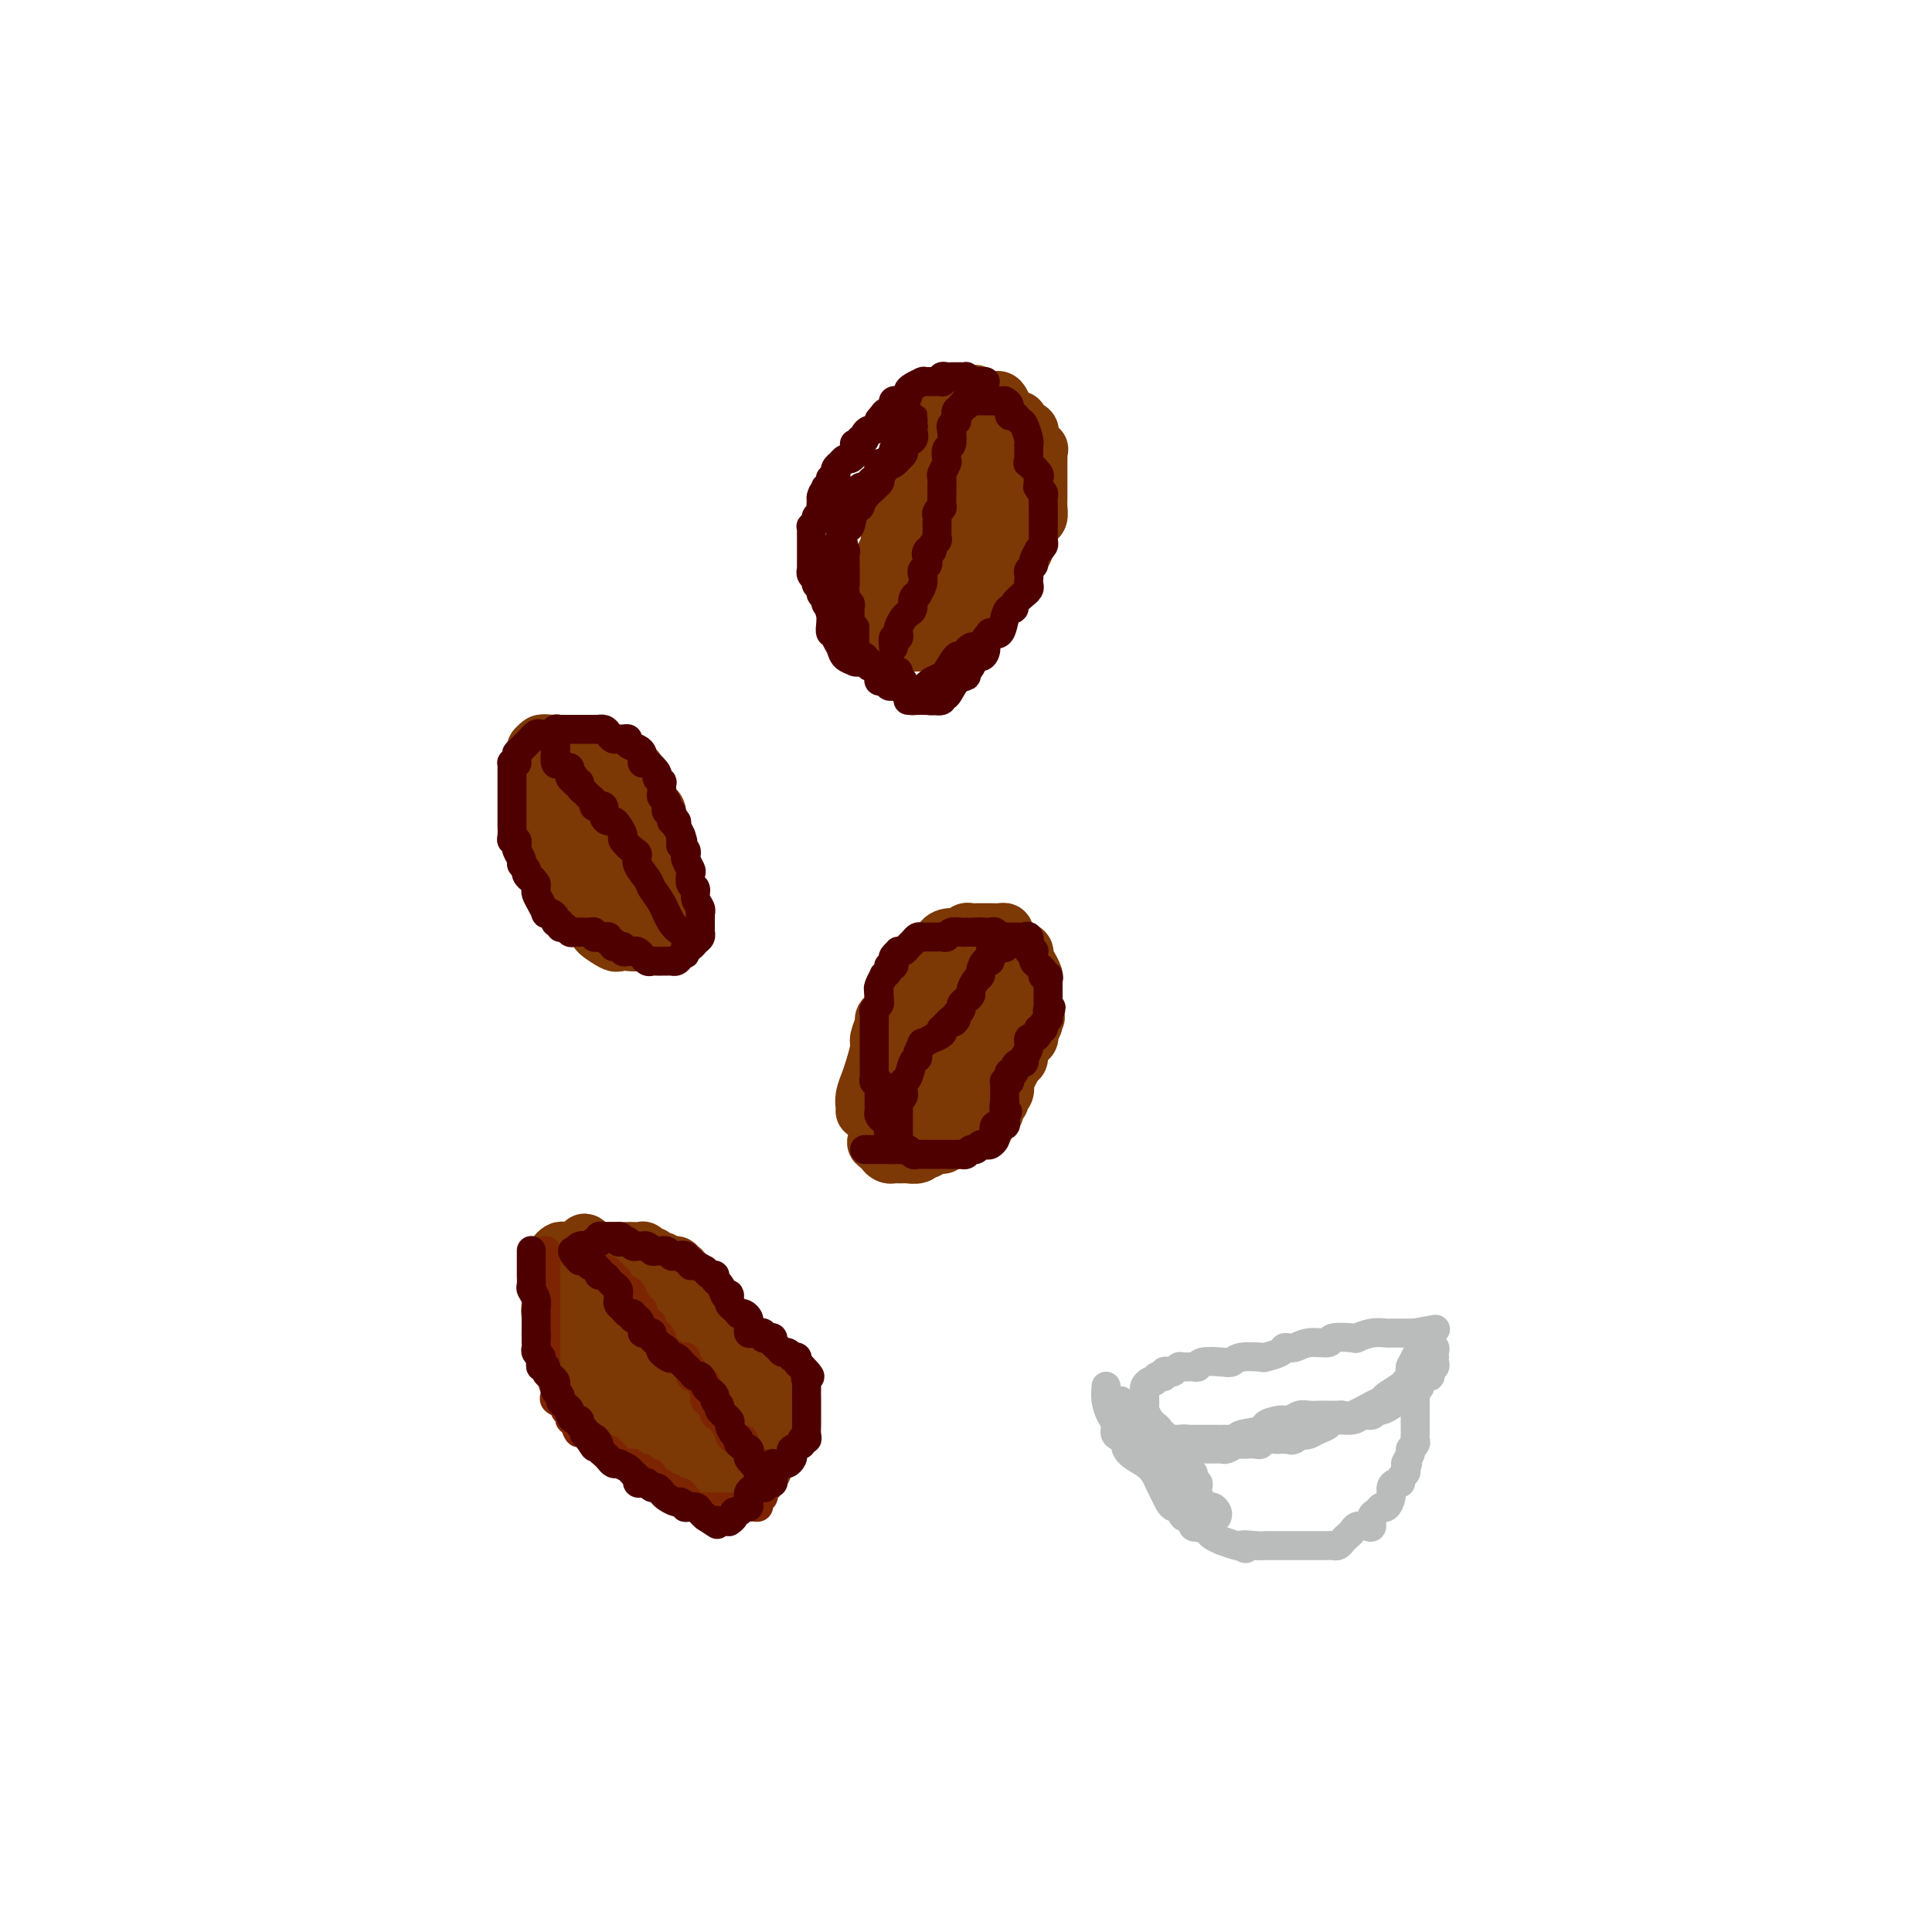 <svg viewBox='0 0 400 400' version='1.1' xmlns='http://www.w3.org/2000/svg' xmlns:xlink='http://www.w3.org/1999/xlink'><g fill='none' stroke='#7C3805' stroke-width='12' stroke-linecap='round' stroke-linejoin='round'><path d='M115,177c-0.024,-0.360 -0.049,-0.719 0,-1c0.049,-0.281 0.170,-0.482 0,-1c-0.170,-0.518 -0.633,-1.351 -1,-2c-0.367,-0.649 -0.638,-1.112 -1,-2c-0.362,-0.888 -0.815,-2.201 -1,-3c-0.185,-0.799 -0.102,-1.082 0,-1c0.102,0.082 0.224,0.531 0,0c-0.224,-0.531 -0.792,-2.040 -1,-3c-0.208,-0.960 -0.056,-1.371 0,-2c0.056,-0.629 0.015,-1.478 0,-2c-0.015,-0.522 -0.004,-0.718 0,-1c0.004,-0.282 0.000,-0.649 0,-1c-0.000,-0.351 0.003,-0.686 0,-1c-0.003,-0.314 -0.012,-0.606 0,-1c0.012,-0.394 0.044,-0.890 0,-1c-0.044,-0.110 -0.166,0.167 0,0c0.166,-0.167 0.619,-0.778 1,-1c0.381,-0.222 0.691,-0.057 1,0c0.309,0.057 0.619,0.005 1,0c0.381,-0.005 0.833,0.037 1,0c0.167,-0.037 0.048,-0.153 0,0c-0.048,0.153 -0.024,0.577 0,1'/><path d='M115,155c0.703,0.105 0.962,-0.132 1,0c0.038,0.132 -0.144,0.634 0,1c0.144,0.366 0.613,0.596 1,1c0.387,0.404 0.691,0.981 1,1c0.309,0.019 0.625,-0.521 1,0c0.375,0.521 0.811,2.103 1,3c0.189,0.897 0.131,1.109 0,1c-0.131,-0.109 -0.333,-0.537 0,0c0.333,0.537 1.203,2.041 2,3c0.797,0.959 1.522,1.373 2,2c0.478,0.627 0.708,1.468 1,2c0.292,0.532 0.645,0.755 1,1c0.355,0.245 0.711,0.513 1,1c0.289,0.487 0.511,1.192 1,2c0.489,0.808 1.244,1.719 2,2c0.756,0.281 1.512,-0.066 2,0c0.488,0.066 0.709,0.547 1,1c0.291,0.453 0.651,0.880 1,1c0.349,0.120 0.686,-0.067 1,0c0.314,0.067 0.606,0.388 1,1c0.394,0.612 0.890,1.516 1,2c0.110,0.484 -0.167,0.549 0,1c0.167,0.451 0.778,1.288 1,2c0.222,0.712 0.056,1.301 0,2c-0.056,0.699 -0.001,1.510 0,2c0.001,0.490 -0.052,0.660 0,1c0.052,0.340 0.210,0.851 0,1c-0.210,0.149 -0.788,-0.063 -1,0c-0.212,0.063 -0.057,0.402 0,1c0.057,0.598 0.016,1.457 0,2c-0.016,0.543 -0.008,0.772 0,1'/><path d='M137,193c-0.041,2.256 -0.643,0.394 -1,0c-0.357,-0.394 -0.467,0.678 -1,1c-0.533,0.322 -1.488,-0.108 -2,0c-0.512,0.108 -0.579,0.754 -1,1c-0.421,0.246 -1.195,0.091 -2,0c-0.805,-0.091 -1.641,-0.118 -2,0c-0.359,0.118 -0.243,0.383 -1,0c-0.757,-0.383 -2.388,-1.413 -3,-2c-0.612,-0.587 -0.205,-0.731 0,-1c0.205,-0.269 0.209,-0.662 0,-1c-0.209,-0.338 -0.631,-0.620 -1,-1c-0.369,-0.380 -0.686,-0.857 -1,-1c-0.314,-0.143 -0.624,0.050 -1,0c-0.376,-0.050 -0.817,-0.342 -1,-1c-0.183,-0.658 -0.109,-1.681 0,-2c0.109,-0.319 0.253,0.066 0,0c-0.253,-0.066 -0.904,-0.582 -1,-1c-0.096,-0.418 0.364,-0.738 0,-1c-0.364,-0.262 -1.552,-0.464 -2,-1c-0.448,-0.536 -0.158,-1.404 0,-2c0.158,-0.596 0.183,-0.919 0,-1c-0.183,-0.081 -0.573,0.082 -1,0c-0.427,-0.082 -0.889,-0.407 -1,-1c-0.111,-0.593 0.129,-1.454 0,-2c-0.129,-0.546 -0.627,-0.776 -1,-1c-0.373,-0.224 -0.622,-0.440 -1,-1c-0.378,-0.560 -0.886,-1.462 -1,-2c-0.114,-0.538 0.165,-0.711 0,-1c-0.165,-0.289 -0.775,-0.693 -1,-1c-0.225,-0.307 -0.064,-0.516 0,-1c0.064,-0.484 0.032,-1.242 0,-2'/><path d='M111,168c-2.011,-4.107 -0.538,-1.873 0,-1c0.538,0.873 0.140,0.385 0,0c-0.140,-0.385 -0.024,-0.666 0,-1c0.024,-0.334 -0.046,-0.719 0,-1c0.046,-0.281 0.209,-0.456 0,-1c-0.209,-0.544 -0.788,-1.456 -1,-2c-0.212,-0.544 -0.057,-0.719 0,-1c0.057,-0.281 0.014,-0.666 0,-1c-0.014,-0.334 -0.000,-0.615 0,-1c0.000,-0.385 -0.014,-0.873 0,-1c0.014,-0.127 0.056,0.106 0,0c-0.056,-0.106 -0.208,-0.550 0,-1c0.208,-0.450 0.778,-0.904 1,-1c0.222,-0.096 0.097,0.167 0,0c-0.097,-0.167 -0.167,-0.763 0,-1c0.167,-0.237 0.571,-0.116 1,0c0.429,0.116 0.885,0.227 1,0c0.115,-0.227 -0.110,-0.793 0,-1c0.110,-0.207 0.554,-0.055 1,0c0.446,0.055 0.893,0.015 1,0c0.107,-0.015 -0.126,-0.004 0,0c0.126,0.004 0.611,0.001 1,0c0.389,-0.001 0.683,-0.000 1,0c0.317,0.000 0.659,0.000 1,0'/><path d='M118,154c1.042,-0.087 0.146,0.695 0,1c-0.146,0.305 0.459,0.135 1,0c0.541,-0.135 1.020,-0.233 1,0c-0.020,0.233 -0.538,0.797 0,1c0.538,0.203 2.133,0.044 3,0c0.867,-0.044 1.006,0.027 1,0c-0.006,-0.027 -0.156,-0.151 0,0c0.156,0.151 0.619,0.577 1,1c0.381,0.423 0.680,0.844 1,1c0.320,0.156 0.659,0.046 1,0c0.341,-0.046 0.682,-0.027 1,0c0.318,0.027 0.611,0.063 1,0c0.389,-0.063 0.874,-0.224 1,0c0.126,0.224 -0.106,0.834 0,1c0.106,0.166 0.549,-0.110 1,0c0.451,0.110 0.910,0.607 1,1c0.090,0.393 -0.187,0.681 0,1c0.187,0.319 0.839,0.667 1,1c0.161,0.333 -0.168,0.649 0,1c0.168,0.351 0.833,0.737 1,1c0.167,0.263 -0.165,0.403 0,1c0.165,0.597 0.828,1.652 1,2c0.172,0.348 -0.146,-0.013 0,0c0.146,0.013 0.757,0.398 1,1c0.243,0.602 0.118,1.422 0,2c-0.118,0.578 -0.228,0.915 0,1c0.228,0.085 0.793,-0.082 1,0c0.207,0.082 0.055,0.414 0,1c-0.055,0.586 -0.015,1.427 0,2c0.015,0.573 0.004,0.878 0,1c-0.004,0.122 -0.002,0.061 0,0'/><path d='M137,175c0.996,2.274 0.985,0.458 1,0c0.015,-0.458 0.057,0.440 0,1c-0.057,0.560 -0.211,0.780 0,1c0.211,0.220 0.789,0.440 1,1c0.211,0.560 0.056,1.458 0,2c-0.056,0.542 -0.014,0.726 0,1c0.014,0.274 0.000,0.637 0,1c-0.000,0.363 0.014,0.727 0,1c-0.014,0.273 -0.055,0.454 0,1c0.055,0.546 0.207,1.456 0,2c-0.207,0.544 -0.774,0.723 -1,1c-0.226,0.277 -0.112,0.651 0,1c0.112,0.349 0.223,0.672 0,1c-0.223,0.328 -0.780,0.663 -1,1c-0.220,0.337 -0.102,0.678 0,1c0.102,0.322 0.187,0.625 0,1c-0.187,0.375 -0.645,0.822 -1,1c-0.355,0.178 -0.606,0.086 -1,0c-0.394,-0.086 -0.930,-0.167 -1,0c-0.070,0.167 0.327,0.580 0,1c-0.327,0.420 -1.378,0.846 -2,1c-0.622,0.154 -0.813,0.037 -1,0c-0.187,-0.037 -0.368,0.007 -1,0c-0.632,-0.007 -1.716,-0.064 -2,0c-0.284,0.064 0.231,0.248 0,0c-0.231,-0.248 -1.209,-0.928 -2,-2c-0.791,-1.072 -1.396,-2.536 -2,-4'/><path d='M124,189c-0.814,-1.279 -0.848,-1.476 -1,-2c-0.152,-0.524 -0.423,-1.377 -1,-2c-0.577,-0.623 -1.462,-1.018 -2,-2c-0.538,-0.982 -0.729,-2.550 -1,-3c-0.271,-0.450 -0.621,0.219 -1,0c-0.379,-0.219 -0.785,-1.327 -1,-2c-0.215,-0.673 -0.238,-0.913 0,-1c0.238,-0.087 0.736,-0.023 1,0c0.264,0.023 0.294,0.006 1,0c0.706,-0.006 2.087,0.000 3,0c0.913,-0.000 1.359,-0.007 2,0c0.641,0.007 1.477,0.027 2,0c0.523,-0.027 0.731,-0.103 1,0c0.269,0.103 0.598,0.383 1,1c0.402,0.617 0.879,1.569 1,2c0.121,0.431 -0.112,0.340 0,1c0.112,0.660 0.569,2.072 1,3c0.431,0.928 0.837,1.373 1,2c0.163,0.627 0.082,1.436 0,2c-0.082,0.564 -0.166,0.883 0,1c0.166,0.117 0.583,0.031 1,0c0.417,-0.031 0.833,-0.009 1,0c0.167,0.009 0.083,0.004 0,0'/><path d='M133,189c1.311,1.867 1.089,0.533 1,0c-0.089,-0.533 -0.044,-0.267 0,0'/><path d='M183,123c0.025,0.759 0.050,1.517 0,0c-0.050,-1.517 -0.174,-5.311 0,-7c0.174,-1.689 0.645,-1.275 1,-3c0.355,-1.725 0.592,-5.590 1,-8c0.408,-2.410 0.987,-3.364 1,-4c0.013,-0.636 -0.540,-0.954 0,-2c0.540,-1.046 2.172,-2.820 3,-4c0.828,-1.180 0.852,-1.765 1,-2c0.148,-0.235 0.418,-0.118 1,-1c0.582,-0.882 1.474,-2.761 2,-4c0.526,-1.239 0.685,-1.839 1,-2c0.315,-0.161 0.787,0.115 1,0c0.213,-0.115 0.169,-0.623 0,-1c-0.169,-0.377 -0.462,-0.623 0,-1c0.462,-0.377 1.678,-0.886 2,-1c0.322,-0.114 -0.251,0.165 0,0c0.251,-0.165 1.325,-0.776 2,-1c0.675,-0.224 0.951,-0.060 1,0c0.049,0.060 -0.129,0.017 0,0c0.129,-0.017 0.564,-0.009 1,0'/><path d='M201,82c1.417,-0.910 0.958,-0.184 1,0c0.042,0.184 0.585,-0.172 1,0c0.415,0.172 0.704,0.872 1,1c0.296,0.128 0.601,-0.317 1,0c0.399,0.317 0.891,1.394 1,2c0.109,0.606 -0.167,0.740 0,1c0.167,0.260 0.777,0.647 1,1c0.223,0.353 0.060,0.672 0,1c-0.060,0.328 -0.016,0.665 0,1c0.016,0.335 0.004,0.667 0,1c-0.004,0.333 -0.001,0.667 0,1c0.001,0.333 0.000,0.667 0,1c-0.000,0.333 -0.000,0.666 0,1c0.000,0.334 0.000,0.670 0,1c-0.000,0.330 -0.000,0.656 0,1c0.000,0.344 0.001,0.707 0,1c-0.001,0.293 -0.004,0.516 0,1c0.004,0.484 0.015,1.231 0,2c-0.015,0.769 -0.057,1.562 0,2c0.057,0.438 0.212,0.520 0,1c-0.212,0.480 -0.793,1.358 -1,2c-0.207,0.642 -0.040,1.050 0,1c0.040,-0.050 -0.045,-0.557 0,0c0.045,0.557 0.222,2.177 0,3c-0.222,0.823 -0.843,0.850 -1,1c-0.157,0.150 0.150,0.425 0,1c-0.150,0.575 -0.757,1.450 -1,2c-0.243,0.550 -0.121,0.775 0,1'/><path d='M204,113c-0.582,4.007 -0.538,1.526 -1,1c-0.462,-0.526 -1.432,0.903 -2,2c-0.568,1.097 -0.734,1.863 -1,2c-0.266,0.137 -0.631,-0.356 -1,0c-0.369,0.356 -0.743,1.559 -1,2c-0.257,0.441 -0.397,0.118 -1,0c-0.603,-0.118 -1.668,-0.033 -2,0c-0.332,0.033 0.070,0.013 0,0c-0.070,-0.013 -0.611,-0.017 -1,0c-0.389,0.017 -0.625,0.057 -1,0c-0.375,-0.057 -0.888,-0.211 -1,0c-0.112,0.211 0.177,0.788 0,1c-0.177,0.212 -0.820,0.060 -1,0c-0.180,-0.060 0.102,-0.027 0,0c-0.102,0.027 -0.588,0.049 -1,0c-0.412,-0.049 -0.750,-0.169 -1,0c-0.250,0.169 -0.410,0.627 -1,1c-0.590,0.373 -1.608,0.661 -2,1c-0.392,0.339 -0.157,0.730 0,1c0.157,0.270 0.234,0.419 0,1c-0.234,0.581 -0.781,1.595 -1,2c-0.219,0.405 -0.109,0.203 0,0'/><path d='M185,127c-2.922,2.359 -0.726,1.258 0,1c0.726,-0.258 -0.017,0.327 0,1c0.017,0.673 0.796,1.434 1,2c0.204,0.566 -0.166,0.937 0,1c0.166,0.063 0.869,-0.182 1,0c0.131,0.182 -0.308,0.791 0,1c0.308,0.209 1.365,0.019 2,0c0.635,-0.019 0.849,0.135 1,0c0.151,-0.135 0.240,-0.558 1,-1c0.760,-0.442 2.193,-0.902 3,-1c0.807,-0.098 0.990,0.166 1,0c0.010,-0.166 -0.151,-0.762 0,-1c0.151,-0.238 0.614,-0.119 1,0c0.386,0.119 0.696,0.239 1,0c0.304,-0.239 0.602,-0.838 1,-1c0.398,-0.162 0.895,0.111 1,0c0.105,-0.111 -0.183,-0.607 0,-1c0.183,-0.393 0.838,-0.684 1,-1c0.162,-0.316 -0.167,-0.658 0,-1c0.167,-0.342 0.832,-0.683 1,-1c0.168,-0.317 -0.161,-0.611 0,-1c0.161,-0.389 0.813,-0.874 1,-1c0.187,-0.126 -0.089,0.107 0,0c0.089,-0.107 0.545,-0.553 1,-1'/><path d='M203,122c0.863,-1.437 0.020,-1.029 0,-1c-0.020,0.029 0.782,-0.321 1,-1c0.218,-0.679 -0.148,-1.688 0,-2c0.148,-0.312 0.809,0.072 1,0c0.191,-0.072 -0.090,-0.602 0,-1c0.090,-0.398 0.550,-0.665 1,-1c0.450,-0.335 0.890,-0.737 1,-1c0.110,-0.263 -0.110,-0.385 0,-1c0.110,-0.615 0.551,-1.723 1,-2c0.449,-0.277 0.905,0.277 1,0c0.095,-0.277 -0.171,-1.383 0,-2c0.171,-0.617 0.778,-0.744 1,-1c0.222,-0.256 0.059,-0.642 0,-1c-0.059,-0.358 -0.015,-0.687 0,-1c0.015,-0.313 -0.000,-0.609 0,-1c0.000,-0.391 0.015,-0.878 0,-1c-0.015,-0.122 -0.060,0.122 0,0c0.060,-0.122 0.226,-0.610 0,-1c-0.226,-0.390 -0.845,-0.681 -1,-1c-0.155,-0.319 0.154,-0.667 0,-1c-0.154,-0.333 -0.772,-0.652 -1,-1c-0.228,-0.348 -0.065,-0.726 0,-1c0.065,-0.274 0.031,-0.444 0,-1c-0.031,-0.556 -0.061,-1.497 0,-2c0.061,-0.503 0.212,-0.569 0,-1c-0.212,-0.431 -0.789,-1.229 -1,-2c-0.211,-0.771 -0.057,-1.515 0,-2c0.057,-0.485 0.016,-0.710 0,-1c-0.016,-0.290 -0.008,-0.645 0,-1'/><path d='M207,90c-0.405,-3.406 0.083,-2.422 0,-2c-0.083,0.422 -0.737,0.281 -1,0c-0.263,-0.281 -0.134,-0.704 0,-1c0.134,-0.296 0.274,-0.466 0,-1c-0.274,-0.534 -0.960,-1.432 -1,-2c-0.040,-0.568 0.568,-0.807 1,-1c0.432,-0.193 0.689,-0.339 1,0c0.311,0.339 0.676,1.162 1,2c0.324,0.838 0.607,1.692 1,2c0.393,0.308 0.897,0.071 1,0c0.103,-0.071 -0.197,0.022 0,0c0.197,-0.022 0.889,-0.161 1,0c0.111,0.161 -0.359,0.621 0,1c0.359,0.379 1.546,0.676 2,1c0.454,0.324 0.173,0.674 0,1c-0.173,0.326 -0.239,0.626 0,1c0.239,0.374 0.783,0.821 1,1c0.217,0.179 0.109,0.089 0,0'/><path d='M214,92c1.619,1.415 1.166,0.953 1,1c-0.166,0.047 -0.044,0.602 0,1c0.044,0.398 0.012,0.637 0,1c-0.012,0.363 -0.003,0.849 0,1c0.003,0.151 0.001,-0.035 0,0c-0.001,0.035 0.001,0.290 0,1c-0.001,0.710 -0.003,1.877 0,3c0.003,1.123 0.012,2.204 0,3c-0.012,0.796 -0.045,1.306 0,2c0.045,0.694 0.167,1.572 0,2c-0.167,0.428 -0.623,0.405 -1,1c-0.377,0.595 -0.675,1.808 -1,3c-0.325,1.192 -0.678,2.362 -1,3c-0.322,0.638 -0.612,0.745 -1,1c-0.388,0.255 -0.874,0.657 -1,1c-0.126,0.343 0.107,0.628 0,1c-0.107,0.372 -0.553,0.831 -1,1c-0.447,0.169 -0.894,0.049 -1,0c-0.106,-0.049 0.128,-0.027 0,0c-0.128,0.027 -0.619,0.058 -1,0c-0.381,-0.058 -0.654,-0.204 -1,0c-0.346,0.204 -0.766,0.758 -1,1c-0.234,0.242 -0.283,0.172 -1,1c-0.717,0.828 -2.104,2.554 -3,3c-0.896,0.446 -1.302,-0.388 -2,0c-0.698,0.388 -1.690,1.999 -3,3c-1.310,1.001 -2.939,1.392 -4,2c-1.061,0.608 -1.555,1.433 -2,2c-0.445,0.567 -0.841,0.876 -1,1c-0.159,0.124 -0.079,0.062 0,0'/><path d='M189,131c-3.720,2.601 -1.519,0.603 -1,0c0.519,-0.603 -0.645,0.189 -1,0c-0.355,-0.189 0.100,-1.359 0,-2c-0.100,-0.641 -0.755,-0.753 -1,-1c-0.245,-0.247 -0.081,-0.628 0,-1c0.081,-0.372 0.078,-0.733 0,-1c-0.078,-0.267 -0.232,-0.439 0,-1c0.232,-0.561 0.851,-1.511 1,-2c0.149,-0.489 -0.172,-0.518 0,-1c0.172,-0.482 0.839,-1.416 1,-2c0.161,-0.584 -0.182,-0.820 0,-1c0.182,-0.180 0.889,-0.306 1,-1c0.111,-0.694 -0.374,-1.955 0,-3c0.374,-1.045 1.606,-1.875 2,-3c0.394,-1.125 -0.049,-2.546 0,-3c0.049,-0.454 0.590,0.057 1,-1c0.410,-1.057 0.688,-3.683 1,-5c0.312,-1.317 0.657,-1.323 1,-2c0.343,-0.677 0.684,-2.023 1,-3c0.316,-0.977 0.606,-1.586 1,-2c0.394,-0.414 0.893,-0.633 1,-1c0.107,-0.367 -0.177,-0.882 0,-1c0.177,-0.118 0.817,0.161 1,0c0.183,-0.161 -0.091,-0.760 0,-1c0.091,-0.240 0.545,-0.120 1,0'/><path d='M199,93c2.245,-5.114 1.357,-1.397 1,0c-0.357,1.397 -0.184,0.476 0,0c0.184,-0.476 0.378,-0.506 1,0c0.622,0.506 1.673,1.546 2,2c0.327,0.454 -0.070,0.320 0,1c0.070,0.680 0.607,2.173 1,3c0.393,0.827 0.641,0.989 1,2c0.359,1.011 0.829,2.872 1,4c0.171,1.128 0.042,1.522 0,2c-0.042,0.478 0.004,1.042 0,2c-0.004,0.958 -0.057,2.312 0,3c0.057,0.688 0.222,0.709 0,1c-0.222,0.291 -0.833,0.852 -1,1c-0.167,0.148 0.110,-0.115 0,0c-0.110,0.115 -0.607,0.609 -1,1c-0.393,0.391 -0.683,0.678 -1,1c-0.317,0.322 -0.662,0.678 -1,1c-0.338,0.322 -0.668,0.608 -1,1c-0.332,0.392 -0.666,0.890 -1,1c-0.334,0.110 -0.667,-0.167 -1,0c-0.333,0.167 -0.667,0.777 -1,1c-0.333,0.223 -0.667,0.060 -1,0c-0.333,-0.060 -0.667,-0.017 -1,0c-0.333,0.017 -0.667,0.009 -1,0'/><path d='M195,120c-1.944,1.071 -1.305,-0.252 -1,-1c0.305,-0.748 0.277,-0.921 0,-1c-0.277,-0.079 -0.803,-0.062 -1,0c-0.197,0.062 -0.064,0.171 0,0c0.064,-0.171 0.057,-0.620 0,-1c-0.057,-0.380 -0.166,-0.690 0,-1c0.166,-0.310 0.608,-0.619 1,-1c0.392,-0.381 0.736,-0.835 1,-1c0.264,-0.165 0.449,-0.040 1,0c0.551,0.040 1.468,-0.004 2,0c0.532,0.004 0.677,0.058 1,0c0.323,-0.058 0.822,-0.226 1,0c0.178,0.226 0.034,0.848 0,1c-0.034,0.152 0.044,-0.166 0,0c-0.044,0.166 -0.208,0.815 0,1c0.208,0.185 0.788,-0.095 1,0c0.212,0.095 0.057,0.564 0,1c-0.057,0.436 -0.016,0.839 0,1c0.016,0.161 0.008,0.081 0,0'/><path d='M201,118c1.083,0.659 0.291,0.807 0,1c-0.291,0.193 -0.082,0.433 0,1c0.082,0.567 0.037,1.462 0,2c-0.037,0.538 -0.065,0.719 0,1c0.065,0.281 0.225,0.663 0,1c-0.225,0.337 -0.833,0.628 -1,1c-0.167,0.372 0.106,0.825 0,1c-0.106,0.175 -0.593,0.073 -1,0c-0.407,-0.073 -0.735,-0.117 -1,0c-0.265,0.117 -0.467,0.396 -1,0c-0.533,-0.396 -1.397,-1.468 -2,-2c-0.603,-0.532 -0.946,-0.525 -1,-1c-0.054,-0.475 0.181,-1.433 0,-2c-0.181,-0.567 -0.776,-0.743 -1,-1c-0.224,-0.257 -0.075,-0.595 0,-1c0.075,-0.405 0.075,-0.878 0,-1c-0.075,-0.122 -0.226,0.108 0,0c0.226,-0.108 0.830,-0.555 1,-1c0.170,-0.445 -0.095,-0.890 0,-1c0.095,-0.110 0.550,0.114 1,0c0.450,-0.114 0.894,-0.566 1,-1c0.106,-0.434 -0.126,-0.848 0,-1c0.126,-0.152 0.611,-0.041 1,0c0.389,0.041 0.683,0.012 1,0c0.317,-0.012 0.659,-0.006 1,0'/><path d='M199,114c1.155,-0.631 1.041,-0.209 1,0c-0.041,0.209 -0.011,0.206 0,0c0.011,-0.206 0.003,-0.614 0,-1c-0.003,-0.386 0.000,-0.749 0,-1c-0.000,-0.251 -0.004,-0.391 0,-1c0.004,-0.609 0.014,-1.687 0,-2c-0.014,-0.313 -0.053,0.141 0,0c0.053,-0.141 0.196,-0.875 0,-1c-0.196,-0.125 -0.733,0.361 -1,0c-0.267,-0.361 -0.265,-1.569 0,-2c0.265,-0.431 0.792,-0.085 1,0c0.208,0.085 0.097,-0.091 0,0c-0.097,0.091 -0.180,0.447 0,1c0.180,0.553 0.623,1.301 1,2c0.377,0.699 0.689,1.350 1,2'/><path d='M202,111c0.536,0.849 0.876,1.470 1,2c0.124,0.530 0.033,0.969 0,1c-0.033,0.031 -0.009,-0.346 0,0c0.009,0.346 0.002,1.416 0,2c-0.002,0.584 0.000,0.681 0,1c-0.000,0.319 -0.004,0.859 0,1c0.004,0.141 0.015,-0.117 0,0c-0.015,0.117 -0.057,0.610 0,1c0.057,0.390 0.211,0.679 0,1c-0.211,0.321 -0.789,0.674 -1,1c-0.211,0.326 -0.057,0.623 0,1c0.057,0.377 0.015,0.832 0,1c-0.015,0.168 -0.004,0.048 0,0c0.004,-0.048 0.002,-0.024 0,0'/><path d='M202,123c0.161,1.900 0.564,0.649 1,0c0.436,-0.649 0.906,-0.695 1,-1c0.094,-0.305 -0.186,-0.869 0,-1c0.186,-0.131 0.838,0.171 1,0c0.162,-0.171 -0.167,-0.817 0,-1c0.167,-0.183 0.828,0.095 1,0c0.172,-0.095 -0.146,-0.564 0,-1c0.146,-0.436 0.756,-0.839 1,-1c0.244,-0.161 0.122,-0.081 0,0'/><path d='M179,230c0.025,-0.271 0.049,-0.542 0,-1c-0.049,-0.458 -0.172,-1.105 0,-2c0.172,-0.895 0.638,-2.040 1,-3c0.362,-0.960 0.618,-1.735 1,-3c0.382,-1.265 0.890,-3.022 1,-4c0.110,-0.978 -0.177,-1.179 0,-2c0.177,-0.821 0.817,-2.261 1,-3c0.183,-0.739 -0.091,-0.775 0,-1c0.091,-0.225 0.545,-0.638 1,-1c0.455,-0.362 0.909,-0.674 1,-1c0.091,-0.326 -0.180,-0.668 0,-1c0.180,-0.332 0.811,-0.656 1,-1c0.189,-0.344 -0.065,-0.708 0,-1c0.065,-0.292 0.447,-0.512 1,-1c0.553,-0.488 1.276,-1.244 2,-2'/><path d='M189,203c1.140,-1.518 0.991,-0.813 1,-1c0.009,-0.187 0.177,-1.264 1,-2c0.823,-0.736 2.300,-1.129 3,-2c0.700,-0.871 0.621,-2.219 1,-3c0.379,-0.781 1.215,-0.994 2,-1c0.785,-0.006 1.520,0.194 2,0c0.480,-0.194 0.707,-0.784 1,-1c0.293,-0.216 0.652,-0.058 1,0c0.348,0.058 0.685,0.016 1,0c0.315,-0.016 0.609,-0.004 1,0c0.391,0.004 0.878,0.001 1,0c0.122,-0.001 -0.121,-0.001 0,0c0.121,0.001 0.606,0.003 1,0c0.394,-0.003 0.697,-0.012 1,0c0.303,0.012 0.605,0.045 1,0c0.395,-0.045 0.884,-0.166 1,0c0.116,0.166 -0.141,0.621 0,1c0.141,0.379 0.682,0.682 1,1c0.318,0.318 0.415,0.653 1,1c0.585,0.347 1.659,0.708 2,1c0.341,0.292 -0.052,0.516 0,1c0.052,0.484 0.550,1.229 1,2c0.450,0.771 0.853,1.569 1,2c0.147,0.431 0.039,0.497 0,1c-0.039,0.503 -0.011,1.444 0,2c0.011,0.556 0.003,0.726 0,1c-0.003,0.274 -0.001,0.651 0,1c0.001,0.349 0.000,0.671 0,1c-0.000,0.329 -0.000,0.664 0,1'/><path d='M214,209c0.927,2.639 0.244,1.236 0,1c-0.244,-0.236 -0.049,0.696 0,1c0.049,0.304 -0.047,-0.018 0,0c0.047,0.018 0.238,0.376 0,1c-0.238,0.624 -0.904,1.514 -1,2c-0.096,0.486 0.378,0.568 0,1c-0.378,0.432 -1.608,1.215 -2,2c-0.392,0.785 0.052,1.571 0,2c-0.052,0.429 -0.601,0.500 -1,1c-0.399,0.500 -0.647,1.429 -1,2c-0.353,0.571 -0.812,0.784 -1,1c-0.188,0.216 -0.107,0.434 0,1c0.107,0.566 0.240,1.479 0,2c-0.240,0.521 -0.852,0.651 -1,1c-0.148,0.349 0.167,0.916 0,1c-0.167,0.084 -0.815,-0.314 -1,0c-0.185,0.314 0.094,1.342 0,2c-0.094,0.658 -0.561,0.947 -1,1c-0.439,0.053 -0.852,-0.131 -1,0c-0.148,0.131 -0.032,0.575 0,1c0.032,0.425 -0.019,0.831 0,1c0.019,0.169 0.110,0.102 0,0c-0.110,-0.102 -0.421,-0.237 -1,0c-0.579,0.237 -1.426,0.847 -2,1c-0.574,0.153 -0.875,-0.151 -1,0c-0.125,0.151 -0.075,0.759 0,1c0.075,0.241 0.175,0.116 0,0c-0.175,-0.116 -0.624,-0.224 -1,0c-0.376,0.224 -0.679,0.778 -1,1c-0.321,0.222 -0.661,0.111 -1,0'/><path d='M197,236c-1.720,0.996 -2.020,0.985 -2,1c0.020,0.015 0.360,0.056 0,0c-0.360,-0.056 -1.419,-0.207 -2,0c-0.581,0.207 -0.684,0.774 -1,1c-0.316,0.226 -0.844,0.113 -1,0c-0.156,-0.113 0.059,-0.227 0,0c-0.059,0.227 -0.393,0.793 -1,1c-0.607,0.207 -1.486,0.055 -2,0c-0.514,-0.055 -0.662,-0.014 -1,0c-0.338,0.014 -0.865,0.001 -1,0c-0.135,-0.001 0.123,0.010 0,0c-0.123,-0.010 -0.625,-0.041 -1,0c-0.375,0.041 -0.623,0.155 -1,0c-0.377,-0.155 -0.885,-0.578 -1,-1c-0.115,-0.422 0.161,-0.845 0,-1c-0.161,-0.155 -0.760,-0.044 -1,0c-0.240,0.044 -0.120,0.022 0,0'/><path d='M182,237c-1.238,-0.500 -0.333,-0.748 0,-1c0.333,-0.252 0.093,-0.506 0,-1c-0.093,-0.494 -0.039,-1.227 0,-2c0.039,-0.773 0.063,-1.586 0,-2c-0.063,-0.414 -0.211,-0.427 0,-1c0.211,-0.573 0.782,-1.704 1,-2c0.218,-0.296 0.082,0.245 0,0c-0.082,-0.245 -0.111,-1.275 0,-2c0.111,-0.725 0.361,-1.145 1,-2c0.639,-0.855 1.667,-2.144 2,-3c0.333,-0.856 -0.028,-1.279 0,-2c0.028,-0.721 0.445,-1.740 1,-3c0.555,-1.260 1.248,-2.761 2,-4c0.752,-1.239 1.562,-2.216 2,-3c0.438,-0.784 0.502,-1.376 1,-2c0.498,-0.624 1.429,-1.281 2,-2c0.571,-0.719 0.783,-1.499 1,-2c0.217,-0.501 0.439,-0.722 1,-1c0.561,-0.278 1.460,-0.611 2,-1c0.540,-0.389 0.722,-0.833 1,-1c0.278,-0.167 0.652,-0.055 1,0c0.348,0.055 0.670,0.055 1,0c0.330,-0.055 0.667,-0.166 1,0c0.333,0.166 0.663,0.608 1,1c0.337,0.392 0.683,0.735 1,1c0.317,0.265 0.606,0.452 1,1c0.394,0.548 0.893,1.456 1,2c0.107,0.544 -0.177,0.723 0,1c0.177,0.277 0.817,0.651 1,1c0.183,0.349 -0.091,0.671 0,1c0.091,0.329 0.545,0.664 1,1'/><path d='M208,209c0.928,1.855 0.248,1.993 0,2c-0.248,0.007 -0.066,-0.118 0,0c0.066,0.118 0.014,0.477 0,1c-0.014,0.523 0.008,1.210 0,2c-0.008,0.790 -0.046,1.684 0,2c0.046,0.316 0.177,0.054 0,1c-0.177,0.946 -0.663,3.100 -1,4c-0.337,0.900 -0.525,0.545 -1,1c-0.475,0.455 -1.238,1.721 -2,3c-0.762,1.279 -1.523,2.571 -2,3c-0.477,0.429 -0.670,-0.004 -1,0c-0.330,0.004 -0.796,0.446 -2,1c-1.204,0.554 -3.145,1.220 -4,2c-0.855,0.780 -0.624,1.673 -1,2c-0.376,0.327 -1.357,0.087 -2,0c-0.643,-0.087 -0.946,-0.023 -1,0c-0.054,0.023 0.143,0.004 0,0c-0.143,-0.004 -0.626,0.007 -1,0c-0.374,-0.007 -0.638,-0.031 -1,0c-0.362,0.031 -0.822,0.119 -1,0c-0.178,-0.119 -0.074,-0.443 0,-1c0.074,-0.557 0.117,-1.346 0,-2c-0.117,-0.654 -0.392,-1.172 0,-2c0.392,-0.828 1.453,-1.965 2,-3c0.547,-1.035 0.580,-1.968 1,-3c0.420,-1.032 1.229,-2.162 2,-3c0.771,-0.838 1.506,-1.382 2,-2c0.494,-0.618 0.747,-1.309 1,-2'/><path d='M196,215c1.260,-2.741 0.911,-0.593 1,0c0.089,0.593 0.616,-0.368 1,-1c0.384,-0.632 0.626,-0.936 1,-1c0.374,-0.064 0.881,0.111 1,0c0.119,-0.111 -0.149,-0.507 0,0c0.149,0.507 0.715,1.918 1,3c0.285,1.082 0.287,1.835 0,3c-0.287,1.165 -0.865,2.743 -1,4c-0.135,1.257 0.174,2.193 0,3c-0.174,0.807 -0.830,1.484 -1,2c-0.170,0.516 0.147,0.870 0,1c-0.147,0.130 -0.756,0.037 -1,0c-0.244,-0.037 -0.122,-0.019 0,0'/><path d='M156,292c-0.439,-0.325 -0.878,-0.650 -1,-1c-0.122,-0.350 0.074,-0.723 0,-1c-0.074,-0.277 -0.419,-0.456 -1,-1c-0.581,-0.544 -1.399,-1.451 -2,-2c-0.601,-0.549 -0.987,-0.740 -1,-1c-0.013,-0.260 0.347,-0.591 0,-1c-0.347,-0.409 -1.400,-0.898 -2,-1c-0.600,-0.102 -0.748,0.183 -1,0c-0.252,-0.183 -0.607,-0.833 -1,-1c-0.393,-0.167 -0.822,0.148 -1,0c-0.178,-0.148 -0.103,-0.758 0,-1c0.103,-0.242 0.234,-0.116 0,0c-0.234,0.116 -0.832,0.224 -1,0c-0.168,-0.224 0.095,-0.778 0,-1c-0.095,-0.222 -0.547,-0.111 -1,0'/><path d='M144,281c-1.791,-1.719 -0.270,-0.517 0,0c0.270,0.517 -0.711,0.350 -1,0c-0.289,-0.350 0.116,-0.881 0,-1c-0.116,-0.119 -0.752,0.176 -1,0c-0.248,-0.176 -0.106,-0.822 0,-1c0.106,-0.178 0.178,0.111 0,0c-0.178,-0.111 -0.606,-0.621 -1,-1c-0.394,-0.379 -0.753,-0.625 -1,-1c-0.247,-0.375 -0.381,-0.879 -1,-1c-0.619,-0.121 -1.724,0.141 -2,0c-0.276,-0.141 0.277,-0.686 0,-1c-0.277,-0.314 -1.384,-0.399 -2,-1c-0.616,-0.601 -0.743,-1.719 -1,-2c-0.257,-0.281 -0.646,0.276 -1,0c-0.354,-0.276 -0.672,-1.386 -1,-2c-0.328,-0.614 -0.665,-0.733 -1,-1c-0.335,-0.267 -0.667,-0.683 -1,-1c-0.333,-0.317 -0.666,-0.534 -1,-1c-0.334,-0.466 -0.667,-1.182 -1,-2c-0.333,-0.818 -0.664,-1.739 -1,-2c-0.336,-0.261 -0.678,0.137 -1,0c-0.322,-0.137 -0.625,-0.810 -1,-1c-0.375,-0.190 -0.822,0.104 -1,0c-0.178,-0.104 -0.086,-0.605 0,-1c0.086,-0.395 0.168,-0.684 0,-1c-0.168,-0.316 -0.584,-0.658 -1,-1'/><path d='M123,259c-3.431,-3.403 -1.510,-0.912 -1,0c0.510,0.912 -0.392,0.245 -1,0c-0.608,-0.245 -0.922,-0.066 -1,0c-0.078,0.066 0.080,0.021 0,0c-0.080,-0.021 -0.399,-0.018 -1,0c-0.601,0.018 -1.485,0.051 -2,0c-0.515,-0.051 -0.660,-0.186 -1,0c-0.340,0.186 -0.876,0.692 -1,1c-0.124,0.308 0.163,0.417 0,1c-0.163,0.583 -0.775,1.640 -1,2c-0.225,0.360 -0.061,0.024 0,1c0.061,0.976 0.020,3.266 0,4c-0.020,0.734 -0.019,-0.088 0,0c0.019,0.088 0.058,1.084 0,2c-0.058,0.916 -0.212,1.751 0,2c0.212,0.249 0.789,-0.087 1,0c0.211,0.087 0.057,0.597 0,1c-0.057,0.403 -0.016,0.701 0,1c0.016,0.299 0.008,0.601 0,1c-0.008,0.399 -0.016,0.894 0,1c0.016,0.106 0.056,-0.178 0,0c-0.056,0.178 -0.207,0.817 0,1c0.207,0.183 0.774,-0.091 1,0c0.226,0.091 0.113,0.545 0,1'/><path d='M116,278c0.543,3.037 1.400,2.128 2,2c0.600,-0.128 0.944,0.524 1,1c0.056,0.476 -0.174,0.775 0,1c0.174,0.225 0.754,0.374 1,1c0.246,0.626 0.160,1.729 0,2c-0.160,0.271 -0.394,-0.288 0,0c0.394,0.288 1.416,1.425 2,2c0.584,0.575 0.730,0.588 1,1c0.270,0.412 0.663,1.223 1,2c0.337,0.777 0.616,1.521 1,2c0.384,0.479 0.871,0.693 1,1c0.129,0.307 -0.102,0.709 0,1c0.102,0.291 0.537,0.472 1,1c0.463,0.528 0.954,1.402 1,2c0.046,0.598 -0.352,0.921 0,1c0.352,0.079 1.455,-0.085 2,0c0.545,0.085 0.531,0.419 1,1c0.469,0.581 1.421,1.409 2,2c0.579,0.591 0.786,0.946 1,1c0.214,0.054 0.435,-0.192 1,0c0.565,0.192 1.474,0.821 2,1c0.526,0.179 0.669,-0.092 1,0c0.331,0.092 0.848,0.547 1,1c0.152,0.453 -0.062,0.905 0,1c0.062,0.095 0.402,-0.167 1,0c0.598,0.167 1.456,0.763 2,1c0.544,0.237 0.775,0.115 1,0c0.225,-0.115 0.445,-0.223 1,0c0.555,0.223 1.444,0.778 2,1c0.556,0.222 0.778,0.111 1,0'/><path d='M147,307c3.058,1.528 1.204,0.349 1,0c-0.204,-0.349 1.241,0.132 2,0c0.759,-0.132 0.833,-0.876 1,-1c0.167,-0.124 0.427,0.373 1,0c0.573,-0.373 1.459,-1.617 2,-2c0.541,-0.383 0.737,0.094 1,0c0.263,-0.094 0.591,-0.760 1,-1c0.409,-0.240 0.897,-0.056 1,0c0.103,0.056 -0.179,-0.016 0,0c0.179,0.016 0.818,0.122 1,0c0.182,-0.122 -0.095,-0.470 0,-1c0.095,-0.530 0.562,-1.241 1,-2c0.438,-0.759 0.847,-1.565 1,-2c0.153,-0.435 0.051,-0.498 0,-1c-0.051,-0.502 -0.052,-1.444 0,-2c0.052,-0.556 0.156,-0.727 0,-1c-0.156,-0.273 -0.571,-0.646 -1,-1c-0.429,-0.354 -0.872,-0.687 -1,-1c-0.128,-0.313 0.059,-0.605 0,-1c-0.059,-0.395 -0.363,-0.893 -1,-1c-0.637,-0.107 -1.606,0.178 -2,0c-0.394,-0.178 -0.213,-0.817 0,-1c0.213,-0.183 0.460,0.092 0,0c-0.460,-0.092 -1.625,-0.549 -2,-1c-0.375,-0.451 0.040,-0.894 0,-1c-0.040,-0.106 -0.536,0.126 -1,0c-0.464,-0.126 -0.898,-0.608 -1,-1c-0.102,-0.392 0.127,-0.693 0,-1c-0.127,-0.307 -0.611,-0.621 -1,-1c-0.389,-0.379 -0.683,-0.823 -1,-1c-0.317,-0.177 -0.659,-0.089 -1,0'/><path d='M148,283c-2.019,-2.633 -1.067,-2.215 -1,-2c0.067,0.215 -0.752,0.226 -1,0c-0.248,-0.226 0.074,-0.691 0,-1c-0.074,-0.309 -0.544,-0.463 -1,-1c-0.456,-0.537 -0.897,-1.457 -1,-2c-0.103,-0.543 0.131,-0.710 0,-1c-0.131,-0.290 -0.628,-0.704 -1,-1c-0.372,-0.296 -0.621,-0.473 -1,-1c-0.379,-0.527 -0.889,-1.402 -1,-2c-0.111,-0.598 0.178,-0.917 0,-1c-0.178,-0.083 -0.822,0.070 -1,0c-0.178,-0.070 0.111,-0.361 0,-1c-0.111,-0.639 -0.620,-1.624 -1,-2c-0.380,-0.376 -0.630,-0.142 -1,0c-0.370,0.142 -0.859,0.193 -1,0c-0.141,-0.193 0.068,-0.630 0,-1c-0.068,-0.370 -0.412,-0.674 -1,-1c-0.588,-0.326 -1.418,-0.675 -2,-1c-0.582,-0.325 -0.915,-0.627 -1,-1c-0.085,-0.373 0.078,-0.818 0,-1c-0.078,-0.182 -0.398,-0.101 -1,0c-0.602,0.101 -1.486,0.220 -2,0c-0.514,-0.220 -0.659,-0.781 -1,-1c-0.341,-0.219 -0.879,-0.097 -1,0c-0.121,0.097 0.175,0.170 0,0c-0.175,-0.170 -0.820,-0.582 -1,-1c-0.180,-0.418 0.105,-0.843 0,-1c-0.105,-0.157 -0.602,-0.045 -1,0c-0.398,0.045 -0.699,0.022 -1,0'/><path d='M125,260c-2.445,-1.464 -1.556,-1.124 -1,-1c0.556,0.124 0.779,0.033 1,0c0.221,-0.033 0.439,-0.009 1,0c0.561,0.009 1.464,0.003 2,0c0.536,-0.003 0.703,-0.002 1,0c0.297,0.002 0.724,0.005 1,0c0.276,-0.005 0.403,-0.016 1,0c0.597,0.016 1.666,0.061 2,0c0.334,-0.061 -0.065,-0.228 0,0c0.065,0.228 0.595,0.849 1,1c0.405,0.151 0.686,-0.170 1,0c0.314,0.170 0.663,0.829 1,1c0.337,0.171 0.664,-0.147 1,0c0.336,0.147 0.683,0.757 1,1c0.317,0.243 0.606,0.117 1,0c0.394,-0.117 0.894,-0.224 1,0c0.106,0.224 -0.183,0.780 0,1c0.183,0.220 0.838,0.104 1,0c0.162,-0.104 -0.167,-0.196 0,0c0.167,0.196 0.832,0.680 1,1c0.168,0.320 -0.161,0.478 0,1c0.161,0.522 0.813,1.410 1,2c0.187,0.590 -0.089,0.883 0,1c0.089,0.117 0.545,0.059 1,0'/><path d='M144,268c0.575,1.334 0.013,1.670 0,2c-0.013,0.330 0.522,0.653 1,1c0.478,0.347 0.900,0.719 1,1c0.100,0.281 -0.123,0.471 0,1c0.123,0.529 0.592,1.399 1,2c0.408,0.601 0.756,0.935 1,1c0.244,0.065 0.385,-0.137 1,0c0.615,0.137 1.705,0.615 2,1c0.295,0.385 -0.204,0.676 0,1c0.204,0.324 1.112,0.679 2,1c0.888,0.321 1.758,0.606 2,1c0.242,0.394 -0.143,0.896 0,1c0.143,0.104 0.812,-0.190 1,0c0.188,0.190 -0.107,0.863 0,1c0.107,0.137 0.617,-0.262 1,0c0.383,0.262 0.638,1.184 1,2c0.362,0.816 0.829,1.527 1,2c0.171,0.473 0.046,0.708 0,1c-0.046,0.292 -0.012,0.642 0,1c0.012,0.358 0.003,0.726 0,1c-0.003,0.274 -0.001,0.455 0,1c0.001,0.545 0.000,1.456 0,2c-0.000,0.544 -0.000,0.723 0,1c0.000,0.277 0.000,0.652 0,1c-0.000,0.348 -0.000,0.671 0,1c0.000,0.329 0.000,0.666 0,1c-0.000,0.334 -0.000,0.667 0,1c0.000,0.333 0.000,0.667 0,1'/><path d='M159,298c-0.178,2.017 -1.122,0.058 -2,-2c-0.878,-2.058 -1.689,-4.215 -2,-5c-0.311,-0.785 -0.121,-0.199 0,-1c0.121,-0.801 0.173,-2.989 0,-4c-0.173,-1.011 -0.572,-0.844 -1,-1c-0.428,-0.156 -0.885,-0.634 -1,-1c-0.115,-0.366 0.114,-0.619 0,-1c-0.114,-0.381 -0.569,-0.890 -1,-1c-0.431,-0.110 -0.836,0.178 -1,0c-0.164,-0.178 -0.085,-0.821 0,-1c0.085,-0.179 0.178,0.106 0,0c-0.178,-0.106 -0.626,-0.602 -1,-1c-0.374,-0.398 -0.674,-0.699 -1,-1c-0.326,-0.301 -0.679,-0.603 -1,-1c-0.321,-0.397 -0.612,-0.890 -1,-1c-0.388,-0.110 -0.874,0.163 -1,0c-0.126,-0.163 0.106,-0.762 0,-1c-0.106,-0.238 -0.551,-0.113 -1,0c-0.449,0.113 -0.904,0.216 -1,0c-0.096,-0.216 0.166,-0.750 0,-1c-0.166,-0.250 -0.762,-0.214 -1,0c-0.238,0.214 -0.119,0.607 0,1'/><path d='M143,276c-1.957,-1.426 -0.850,0.010 0,1c0.850,0.990 1.444,1.535 2,2c0.556,0.465 1.075,0.851 1,1c-0.075,0.149 -0.742,0.063 0,1c0.742,0.937 2.895,2.899 4,4c1.105,1.101 1.161,1.342 2,3c0.839,1.658 2.460,4.735 3,6c0.540,1.265 0.000,0.719 0,1c-0.000,0.281 0.540,1.388 1,2c0.460,0.612 0.841,0.728 1,1c0.159,0.272 0.095,0.699 0,1c-0.095,0.301 -0.221,0.476 0,1c0.221,0.524 0.788,1.397 1,2c0.212,0.603 0.068,0.935 0,1c-0.068,0.065 -0.060,-0.136 0,0c0.060,0.136 0.172,0.610 0,1c-0.172,0.390 -0.627,0.697 -1,1c-0.373,0.303 -0.663,0.603 -1,1c-0.337,0.397 -0.720,0.891 -1,1c-0.280,0.109 -0.455,-0.166 -1,0c-0.545,0.166 -1.459,0.773 -2,1c-0.541,0.227 -0.708,0.074 -1,0c-0.292,-0.074 -0.708,-0.070 -1,0c-0.292,0.070 -0.458,0.207 -1,0c-0.542,-0.207 -1.458,-0.759 -2,-1c-0.542,-0.241 -0.709,-0.172 -1,0c-0.291,0.172 -0.707,0.448 -1,0c-0.293,-0.448 -0.464,-1.621 -1,-2c-0.536,-0.379 -1.439,0.034 -2,0c-0.561,-0.034 -0.781,-0.517 -1,-1'/><path d='M141,304c-2.108,-0.869 -1.878,-1.043 -2,-1c-0.122,0.043 -0.597,0.303 -1,0c-0.403,-0.303 -0.736,-1.168 -1,-2c-0.264,-0.832 -0.459,-1.631 -1,-2c-0.541,-0.369 -1.427,-0.310 -2,-1c-0.573,-0.690 -0.832,-2.130 -1,-3c-0.168,-0.870 -0.244,-1.170 -1,-2c-0.756,-0.830 -2.192,-2.191 -3,-3c-0.808,-0.809 -0.989,-1.066 -1,-2c-0.011,-0.934 0.149,-2.544 0,-3c-0.149,-0.456 -0.607,0.244 -1,0c-0.393,-0.244 -0.721,-1.431 -1,-2c-0.279,-0.569 -0.510,-0.520 -1,-1c-0.490,-0.480 -1.237,-1.487 -2,-2c-0.763,-0.513 -1.540,-0.530 -2,-1c-0.460,-0.470 -0.603,-1.393 -1,-2c-0.397,-0.607 -1.047,-0.896 -1,-1c0.047,-0.104 0.791,-0.021 1,0c0.209,0.021 -0.116,-0.020 0,0c0.116,0.020 0.675,0.102 1,0c0.325,-0.102 0.417,-0.389 1,0c0.583,0.389 1.658,1.453 2,2c0.342,0.547 -0.049,0.578 0,1c0.049,0.422 0.539,1.237 2,2c1.461,0.763 3.893,1.475 5,2c1.107,0.525 0.888,0.864 2,2c1.112,1.136 3.556,3.068 6,5'/><path d='M139,290c3.648,2.421 3.267,1.972 3,2c-0.267,0.028 -0.421,0.531 0,1c0.421,0.469 1.419,0.904 2,1c0.581,0.096 0.747,-0.147 1,0c0.253,0.147 0.592,0.684 1,1c0.408,0.316 0.886,0.410 1,1c0.114,0.590 -0.134,1.674 0,2c0.134,0.326 0.650,-0.107 1,0c0.350,0.107 0.533,0.754 0,1c-0.533,0.246 -1.784,0.092 -2,0c-0.216,-0.092 0.601,-0.124 0,0c-0.601,0.124 -2.622,0.402 -4,-1c-1.378,-1.402 -2.113,-4.483 -3,-6c-0.887,-1.517 -1.925,-1.469 -2,-2c-0.075,-0.531 0.814,-1.640 0,-3c-0.814,-1.360 -3.333,-2.970 -4,-4c-0.667,-1.030 0.516,-1.480 0,-2c-0.516,-0.520 -2.731,-1.110 -4,-2c-1.269,-0.890 -1.593,-2.081 -2,-3c-0.407,-0.919 -0.897,-1.566 -1,-2c-0.103,-0.434 0.182,-0.655 0,-1c-0.182,-0.345 -0.832,-0.814 -1,-1c-0.168,-0.186 0.147,-0.089 0,0c-0.147,0.089 -0.756,0.168 -1,0c-0.244,-0.168 -0.122,-0.584 0,-1'/><path d='M124,271c-2.785,-4.415 -0.746,-1.952 0,-1c0.746,0.952 0.201,0.395 0,0c-0.201,-0.395 -0.058,-0.627 0,-1c0.058,-0.373 0.030,-0.888 0,-1c-0.030,-0.112 -0.060,0.180 0,0c0.060,-0.180 0.212,-0.832 0,-1c-0.212,-0.168 -0.788,0.147 -1,0c-0.212,-0.147 -0.061,-0.756 0,-1c0.061,-0.244 0.030,-0.122 0,0'/></g>
<g fill='none' stroke='#7D2502' stroke-width='6' stroke-linecap='round' stroke-linejoin='round'><path d='M113,259c0.000,-0.065 0.000,-0.130 0,0c0.000,0.130 -0.000,0.454 0,1c0.000,0.546 0.000,1.313 0,2c0.000,0.687 0.000,1.292 0,2c0.000,0.708 0.000,1.517 0,2c0.000,0.483 0.000,0.640 0,1c0.000,0.360 0.000,0.924 0,1c0.000,0.076 0.000,-0.334 0,0c0.000,0.334 0.000,1.413 0,2c-0.000,0.587 0.000,0.683 0,1c0.000,0.317 0.000,0.855 0,1c0.000,0.145 0.000,-0.101 0,0c0.000,0.101 0.000,0.551 0,1'/><path d='M113,273c0.000,2.349 0.000,1.221 0,1c-0.000,-0.221 -0.000,0.466 0,1c0.000,0.534 0.000,0.917 0,1c-0.000,0.083 -0.000,-0.133 0,0c0.000,0.133 0.000,0.614 0,1c-0.000,0.386 -0.000,0.677 0,1c0.000,0.323 0.000,0.677 0,1c-0.000,0.323 -0.001,0.615 0,1c0.001,0.385 0.004,0.864 0,1c-0.004,0.136 -0.016,-0.072 0,0c0.016,0.072 0.061,0.422 0,1c-0.061,0.578 -0.226,1.384 0,2c0.226,0.616 0.843,1.044 1,1c0.157,-0.044 -0.146,-0.559 0,0c0.146,0.559 0.742,2.191 1,3c0.258,0.809 0.178,0.794 0,1c-0.178,0.206 -0.455,0.634 0,1c0.455,0.366 1.642,0.672 2,1c0.358,0.328 -0.114,0.679 0,1c0.114,0.321 0.814,0.612 1,1c0.186,0.388 -0.142,0.874 0,1c0.142,0.126 0.755,-0.107 1,0c0.245,0.107 0.123,0.553 0,1'/><path d='M119,295c1.169,3.355 1.090,0.744 1,0c-0.090,-0.744 -0.193,0.379 0,1c0.193,0.621 0.682,0.740 1,1c0.318,0.260 0.467,0.661 1,1c0.533,0.339 1.452,0.615 2,1c0.548,0.385 0.724,0.877 1,1c0.276,0.123 0.651,-0.125 1,0c0.349,0.125 0.672,0.622 1,1c0.328,0.378 0.662,0.636 1,1c0.338,0.364 0.682,0.833 1,1c0.318,0.167 0.611,0.031 1,0c0.389,-0.031 0.874,0.043 1,0c0.126,-0.043 -0.107,-0.204 0,0c0.107,0.204 0.554,0.772 1,1c0.446,0.228 0.889,0.116 1,0c0.111,-0.116 -0.111,-0.238 0,0c0.111,0.238 0.555,0.834 1,1c0.445,0.166 0.890,-0.099 1,0c0.110,0.099 -0.115,0.561 0,1c0.115,0.439 0.569,0.854 1,1c0.431,0.146 0.837,0.024 1,0c0.163,-0.024 0.082,0.049 0,0c-0.082,-0.049 -0.166,-0.219 0,0c0.166,0.219 0.583,0.828 1,1c0.417,0.172 0.833,-0.094 1,0c0.167,0.094 0.083,0.547 0,1'/><path d='M139,309c3.482,2.123 2.186,0.429 2,0c-0.186,-0.429 0.738,0.407 1,1c0.262,0.593 -0.137,0.944 0,1c0.137,0.056 0.811,-0.181 1,0c0.189,0.181 -0.108,0.781 0,1c0.108,0.219 0.619,0.059 1,0c0.381,-0.059 0.631,-0.016 1,0c0.369,0.016 0.858,0.004 1,0c0.142,-0.004 -0.063,-0.001 0,0c0.063,0.001 0.394,0.000 1,0c0.606,-0.000 1.486,-0.000 2,0c0.514,0.000 0.663,0.000 1,0c0.337,-0.000 0.864,-0.000 1,0c0.136,0.000 -0.117,-0.000 0,0c0.117,0.000 0.605,0.000 1,0c0.395,-0.000 0.697,-0.000 1,0c0.303,0.000 0.607,0.001 1,0c0.393,-0.001 0.876,-0.003 1,0c0.124,0.003 -0.112,0.011 0,0c0.112,-0.011 0.570,-0.041 1,0c0.430,0.041 0.832,0.151 1,0c0.168,-0.151 0.101,-0.565 0,-1c-0.101,-0.435 -0.237,-0.890 0,-1c0.237,-0.110 0.847,0.125 1,0c0.153,-0.125 -0.151,-0.611 0,-1c0.151,-0.389 0.757,-0.683 1,-1c0.243,-0.317 0.121,-0.659 0,-1'/><path d='M159,307c0.690,-0.786 0.914,-0.252 1,0c0.086,0.252 0.034,0.221 0,0c-0.034,-0.221 -0.051,-0.634 0,-1c0.051,-0.366 0.168,-0.686 0,-1c-0.168,-0.314 -0.623,-0.623 -1,-1c-0.377,-0.377 -0.675,-0.823 -1,-1c-0.325,-0.177 -0.676,-0.085 -1,0c-0.324,0.085 -0.622,0.162 -1,0c-0.378,-0.162 -0.838,-0.563 -1,-1c-0.162,-0.437 -0.028,-0.909 0,-1c0.028,-0.091 -0.052,0.201 0,0c0.052,-0.201 0.234,-0.894 0,-1c-0.234,-0.106 -0.885,0.375 -1,0c-0.115,-0.375 0.304,-1.606 0,-2c-0.304,-0.394 -1.333,0.049 -2,0c-0.667,-0.049 -0.971,-0.590 -1,-1c-0.029,-0.410 0.218,-0.687 0,-1c-0.218,-0.313 -0.900,-0.661 -1,-1c-0.100,-0.339 0.380,-0.669 0,-1c-0.380,-0.331 -1.622,-0.662 -2,-1c-0.378,-0.338 0.109,-0.682 0,-1c-0.109,-0.318 -0.814,-0.610 -1,-1c-0.186,-0.390 0.146,-0.878 0,-1c-0.146,-0.122 -0.770,0.121 -1,0c-0.230,-0.121 -0.066,-0.606 0,-1c0.066,-0.394 0.033,-0.697 0,-1'/><path d='M146,288c-2.023,-3.101 -0.579,-1.353 0,-1c0.579,0.353 0.295,-0.689 0,-1c-0.295,-0.311 -0.601,0.110 -1,0c-0.399,-0.110 -0.890,-0.752 -1,-1c-0.110,-0.248 0.163,-0.104 0,0c-0.163,0.104 -0.762,0.167 -1,0c-0.238,-0.167 -0.117,-0.566 0,-1c0.117,-0.434 0.228,-0.905 0,-1c-0.228,-0.095 -0.796,0.185 -1,0c-0.204,-0.185 -0.045,-0.834 0,-1c0.045,-0.166 -0.025,0.151 0,0c0.025,-0.151 0.146,-0.772 0,-1c-0.146,-0.228 -0.560,-0.065 -1,0c-0.440,0.065 -0.907,0.033 -1,0c-0.093,-0.033 0.186,-0.065 0,0c-0.186,0.065 -0.838,0.229 -1,0c-0.162,-0.229 0.167,-0.850 0,-1c-0.167,-0.150 -0.830,0.171 -1,0c-0.170,-0.171 0.151,-0.833 0,-1c-0.151,-0.167 -0.775,0.162 -1,0c-0.225,-0.162 -0.050,-0.813 0,-1c0.050,-0.187 -0.025,0.091 0,0c0.025,-0.091 0.151,-0.550 0,-1c-0.151,-0.450 -0.579,-0.890 -1,-1c-0.421,-0.110 -0.835,0.112 -1,0c-0.165,-0.112 -0.083,-0.556 0,-1'/><path d='M135,275c-1.657,-2.251 -0.299,-1.378 0,-1c0.299,0.378 -0.460,0.260 -1,0c-0.540,-0.260 -0.862,-0.661 -1,-1c-0.138,-0.339 -0.094,-0.616 0,-1c0.094,-0.384 0.236,-0.876 0,-1c-0.236,-0.124 -0.851,0.120 -1,0c-0.149,-0.120 0.168,-0.606 0,-1c-0.168,-0.394 -0.819,-0.698 -1,-1c-0.181,-0.302 0.109,-0.602 0,-1c-0.109,-0.398 -0.617,-0.894 -1,-1c-0.383,-0.106 -0.642,0.179 -1,0c-0.358,-0.179 -0.817,-0.822 -1,-1c-0.183,-0.178 -0.092,0.110 0,0c0.092,-0.110 0.183,-0.618 0,-1c-0.183,-0.382 -0.641,-0.637 -1,-1c-0.359,-0.363 -0.618,-0.833 -1,-1c-0.382,-0.167 -0.886,-0.031 -1,0c-0.114,0.031 0.162,-0.043 0,0c-0.162,0.043 -0.760,0.204 -1,0c-0.240,-0.204 -0.120,-0.773 0,-1c0.120,-0.227 0.240,-0.113 0,0c-0.240,0.113 -0.838,0.227 -1,0c-0.162,-0.227 0.114,-0.793 0,-1c-0.114,-0.207 -0.618,-0.056 -1,0c-0.382,0.056 -0.641,0.015 -1,0c-0.359,-0.015 -0.817,-0.004 -1,0c-0.183,0.004 -0.092,0.002 0,0'/><path d='M120,261c-0.869,-0.536 -0.042,-0.875 0,-1c0.042,-0.125 -0.702,-0.036 -1,0c-0.298,0.036 -0.149,0.018 0,0'/></g>
<g fill='none' stroke='#4E0000' stroke-width='6' stroke-linecap='round' stroke-linejoin='round'><path d='M110,259c0.000,-0.089 0.000,-0.178 0,0c-0.000,0.178 -0.000,0.624 0,1c0.000,0.376 0.000,0.682 0,1c-0.000,0.318 -0.001,0.648 0,1c0.001,0.352 0.004,0.727 0,1c-0.004,0.273 -0.015,0.444 0,1c0.015,0.556 0.057,1.497 0,2c-0.057,0.503 -0.211,0.568 0,1c0.211,0.432 0.789,1.233 1,2c0.211,0.767 0.057,1.501 0,2c-0.057,0.499 -0.015,0.763 0,1c0.015,0.237 0.004,0.449 0,1c-0.004,0.551 -0.001,1.443 0,2c0.001,0.557 0.001,0.778 0,1'/><path d='M111,276c0.154,2.582 0.040,0.537 0,0c-0.040,-0.537 -0.007,0.434 0,1c0.007,0.566 -0.012,0.725 0,1c0.012,0.275 0.056,0.665 0,1c-0.056,0.335 -0.212,0.616 0,1c0.212,0.384 0.793,0.873 1,1c0.207,0.127 0.041,-0.107 0,0c-0.041,0.107 0.044,0.553 0,1c-0.044,0.447 -0.218,0.893 0,1c0.218,0.107 0.829,-0.126 1,0c0.171,0.126 -0.099,0.611 0,1c0.099,0.389 0.566,0.682 1,1c0.434,0.318 0.833,0.663 1,1c0.167,0.337 0.100,0.668 0,1c-0.100,0.332 -0.233,0.666 0,1c0.233,0.334 0.832,0.666 1,1c0.168,0.334 -0.096,0.668 0,1c0.096,0.332 0.552,0.663 1,1c0.448,0.337 0.890,0.682 1,1c0.110,0.318 -0.110,0.610 0,1c0.110,0.390 0.550,0.879 1,1c0.450,0.121 0.909,-0.126 1,0c0.091,0.126 -0.186,0.625 0,1c0.186,0.375 0.833,0.626 1,1c0.167,0.374 -0.147,0.870 0,1c0.147,0.130 0.756,-0.106 1,0c0.244,0.106 0.122,0.553 0,1'/><path d='M122,298c1.864,3.355 1.024,0.744 1,0c-0.024,-0.744 0.767,0.379 1,1c0.233,0.621 -0.092,0.741 0,1c0.092,0.259 0.599,0.658 1,1c0.401,0.342 0.694,0.627 1,1c0.306,0.373 0.625,0.835 1,1c0.375,0.165 0.807,0.033 1,0c0.193,-0.033 0.147,0.032 0,0c-0.147,-0.032 -0.394,-0.163 0,0c0.394,0.163 1.429,0.618 2,1c0.571,0.382 0.678,0.690 1,1c0.322,0.310 0.860,0.623 1,1c0.140,0.377 -0.117,0.818 0,1c0.117,0.182 0.609,0.104 1,0c0.391,-0.104 0.681,-0.236 1,0c0.319,0.236 0.667,0.838 1,1c0.333,0.162 0.652,-0.115 1,0c0.348,0.115 0.724,0.623 1,1c0.276,0.377 0.450,0.623 1,1c0.550,0.377 1.475,0.885 2,1c0.525,0.115 0.651,-0.163 1,0c0.349,0.163 0.920,0.765 1,1c0.080,0.235 -0.332,0.102 0,0c0.332,-0.102 1.409,-0.172 2,0c0.591,0.172 0.698,0.585 1,1c0.302,0.415 0.801,0.833 1,1c0.199,0.167 0.100,0.084 0,0'/><path d='M146,314c4.062,2.701 2.217,1.453 2,1c-0.217,-0.453 1.195,-0.111 2,0c0.805,0.111 1.003,-0.008 1,0c-0.003,0.008 -0.208,0.142 0,0c0.208,-0.142 0.830,-0.559 1,-1c0.170,-0.441 -0.112,-0.906 0,-1c0.112,-0.094 0.619,0.182 1,0c0.381,-0.182 0.637,-0.822 1,-1c0.363,-0.178 0.832,0.107 1,0c0.168,-0.107 0.035,-0.607 0,-1c-0.035,-0.393 0.029,-0.679 0,-1c-0.029,-0.321 -0.151,-0.677 0,-1c0.151,-0.323 0.576,-0.611 1,-1c0.424,-0.389 0.846,-0.878 1,-1c0.154,-0.122 0.041,0.122 0,0c-0.041,-0.122 -0.011,-0.610 0,-1c0.011,-0.390 0.003,-0.683 0,-1c-0.003,-0.317 -0.002,-0.659 0,-1'/><path d='M157,304c0.066,-1.476 -0.767,-1.165 -1,-1c-0.233,0.165 0.136,0.185 0,0c-0.136,-0.185 -0.776,-0.574 -1,-1c-0.224,-0.426 -0.031,-0.888 0,-1c0.031,-0.112 -0.099,0.126 0,0c0.099,-0.126 0.429,-0.615 0,-1c-0.429,-0.385 -1.615,-0.665 -2,-1c-0.385,-0.335 0.033,-0.723 0,-1c-0.033,-0.277 -0.515,-0.441 -1,-1c-0.485,-0.559 -0.971,-1.512 -1,-2c-0.029,-0.488 0.399,-0.512 0,-1c-0.399,-0.488 -1.627,-1.441 -2,-2c-0.373,-0.559 0.107,-0.726 0,-1c-0.107,-0.274 -0.802,-0.656 -1,-1c-0.198,-0.344 0.102,-0.652 0,-1c-0.102,-0.348 -0.604,-0.737 -1,-1c-0.396,-0.263 -0.684,-0.400 -1,-1c-0.316,-0.600 -0.658,-1.663 -1,-2c-0.342,-0.337 -0.683,0.050 -1,0c-0.317,-0.050 -0.610,-0.539 -1,-1c-0.390,-0.461 -0.878,-0.894 -1,-1c-0.122,-0.106 0.122,0.116 0,0c-0.122,-0.116 -0.610,-0.570 -1,-1c-0.390,-0.430 -0.683,-0.837 -1,-1c-0.317,-0.163 -0.659,-0.081 -1,0'/><path d='M139,281c-2.660,-3.510 -0.310,-0.786 0,0c0.310,0.786 -1.419,-0.368 -2,-1c-0.581,-0.632 -0.015,-0.744 0,-1c0.015,-0.256 -0.522,-0.657 -1,-1c-0.478,-0.343 -0.898,-0.630 -1,-1c-0.102,-0.370 0.114,-0.825 0,-1c-0.114,-0.175 -0.556,-0.070 -1,0c-0.444,0.070 -0.889,0.106 -1,0c-0.111,-0.106 0.111,-0.353 0,-1c-0.111,-0.647 -0.554,-1.693 -1,-2c-0.446,-0.307 -0.894,0.125 -1,0c-0.106,-0.125 0.129,-0.807 0,-1c-0.129,-0.193 -0.623,0.102 -1,0c-0.377,-0.102 -0.637,-0.601 -1,-1c-0.363,-0.399 -0.828,-0.698 -1,-1c-0.172,-0.302 -0.049,-0.606 0,-1c0.049,-0.394 0.024,-0.879 0,-1c-0.024,-0.121 -0.048,0.121 0,0c0.048,-0.121 0.167,-0.606 0,-1c-0.167,-0.394 -0.619,-0.698 -1,-1c-0.381,-0.302 -0.690,-0.602 -1,-1c-0.310,-0.398 -0.622,-0.895 -1,-1c-0.378,-0.105 -0.823,0.183 -1,0c-0.177,-0.183 -0.085,-0.837 0,-1c0.085,-0.163 0.163,0.167 0,0c-0.163,-0.167 -0.569,-0.829 -1,-1c-0.431,-0.171 -0.889,0.150 -1,0c-0.111,-0.150 0.124,-0.771 0,-1c-0.124,-0.229 -0.607,-0.065 -1,0c-0.393,0.065 -0.697,0.033 -1,0'/><path d='M120,261c-2.934,-3.338 -0.769,-1.683 0,-1c0.769,0.683 0.142,0.393 0,0c-0.142,-0.393 0.200,-0.889 0,-1c-0.200,-0.111 -0.940,0.163 -1,0c-0.060,-0.163 0.562,-0.762 1,-1c0.438,-0.238 0.692,-0.115 1,0c0.308,0.115 0.670,0.223 1,0c0.330,-0.223 0.627,-0.778 1,-1c0.373,-0.222 0.821,-0.112 1,0c0.179,0.112 0.089,0.226 0,0c-0.089,-0.226 -0.179,-0.793 0,-1c0.179,-0.207 0.625,-0.056 1,0c0.375,0.056 0.678,0.015 1,0c0.322,-0.015 0.663,-0.004 1,0c0.337,0.004 0.668,0.002 1,0'/><path d='M128,256c1.190,-0.087 0.164,0.695 0,1c-0.164,0.305 0.534,0.134 1,0c0.466,-0.134 0.698,-0.232 1,0c0.302,0.232 0.672,0.793 1,1c0.328,0.207 0.613,0.059 1,0c0.387,-0.059 0.877,-0.030 1,0c0.123,0.030 -0.121,0.061 0,0c0.121,-0.061 0.606,-0.212 1,0c0.394,0.212 0.697,0.788 1,1c0.303,0.212 0.606,0.061 1,0c0.394,-0.061 0.878,-0.030 1,0c0.122,0.030 -0.117,0.060 0,0c0.117,-0.060 0.591,-0.208 1,0c0.409,0.208 0.755,0.773 1,1c0.245,0.227 0.391,0.118 1,0c0.609,-0.118 1.682,-0.243 2,0c0.318,0.243 -0.117,0.853 0,1c0.117,0.147 0.788,-0.171 1,0c0.212,0.171 -0.035,0.829 0,1c0.035,0.171 0.352,-0.146 1,0c0.648,0.146 1.628,0.756 2,1c0.372,0.244 0.137,0.121 0,0c-0.137,-0.121 -0.178,-0.241 0,0c0.178,0.241 0.573,0.842 1,1c0.427,0.158 0.885,-0.129 1,0c0.115,0.129 -0.114,0.674 0,1c0.114,0.326 0.569,0.434 1,1c0.431,0.566 0.837,1.590 1,2c0.163,0.410 0.081,0.205 0,0'/><path d='M150,268c1.306,1.035 1.072,0.123 1,0c-0.072,-0.123 0.018,0.542 0,1c-0.018,0.458 -0.146,0.710 0,1c0.146,0.290 0.565,0.617 1,1c0.435,0.383 0.887,0.823 1,1c0.113,0.177 -0.113,0.090 0,0c0.113,-0.090 0.567,-0.183 1,0c0.433,0.183 0.847,0.641 1,1c0.153,0.359 0.044,0.618 0,1c-0.044,0.382 -0.023,0.887 0,1c0.023,0.113 0.049,-0.167 0,0c-0.049,0.167 -0.171,0.780 0,1c0.171,0.220 0.637,0.045 1,0c0.363,-0.045 0.623,0.040 1,0c0.377,-0.040 0.871,-0.204 1,0c0.129,0.204 -0.106,0.775 0,1c0.106,0.225 0.553,0.103 1,0c0.447,-0.103 0.893,-0.186 1,0c0.107,0.186 -0.125,0.642 0,1c0.125,0.358 0.607,0.618 1,1c0.393,0.382 0.698,0.886 1,1c0.302,0.114 0.602,-0.163 1,0c0.398,0.163 0.894,0.765 1,1c0.106,0.235 -0.178,0.104 0,0c0.178,-0.104 0.817,-0.182 1,0c0.183,0.182 -0.091,0.623 0,1c0.091,0.377 0.545,0.688 1,1'/><path d='M166,283c2.702,2.716 1.456,2.004 1,2c-0.456,-0.004 -0.122,0.698 0,1c0.122,0.302 0.033,0.204 0,1c-0.033,0.796 -0.009,2.486 0,3c0.009,0.514 0.002,-0.147 0,0c-0.002,0.147 -0.001,1.104 0,2c0.001,0.896 0.001,1.733 0,2c-0.001,0.267 -0.005,-0.034 0,0c0.005,0.034 0.017,0.404 0,1c-0.017,0.596 -0.065,1.416 0,2c0.065,0.584 0.241,0.930 0,1c-0.241,0.070 -0.901,-0.136 -1,0c-0.099,0.136 0.363,0.615 0,1c-0.363,0.385 -1.550,0.677 -2,1c-0.450,0.323 -0.162,0.678 0,1c0.162,0.322 0.197,0.611 0,1c-0.197,0.389 -0.628,0.877 -1,1c-0.372,0.123 -0.687,-0.121 -1,0c-0.313,0.121 -0.623,0.607 -1,1c-0.377,0.393 -0.819,0.694 -1,1c-0.181,0.306 -0.100,0.618 0,1c0.100,0.382 0.219,0.834 0,1c-0.219,0.166 -0.777,0.048 -1,0c-0.223,-0.048 -0.112,-0.024 0,0'/><path d='M159,307c-1.298,1.713 -0.544,0.995 0,0c0.544,-0.995 0.878,-2.267 1,-3c0.122,-0.733 0.033,-0.928 0,-1c-0.033,-0.072 -0.009,-0.021 0,0c0.009,0.021 0.005,0.010 0,0'/><path d='M179,238c0.341,0.000 0.683,0.000 1,0c0.317,0.000 0.610,0.000 1,0c0.390,0.000 0.878,0.000 1,0c0.122,0.000 -0.122,-0.000 0,0c0.122,0.000 0.610,0.000 1,0c0.390,-0.000 0.683,-0.000 1,0c0.317,0.000 0.659,0.000 1,0'/><path d='M185,238c1.168,0.001 1.086,0.004 1,0c-0.086,-0.004 -0.178,-0.015 0,0c0.178,0.015 0.626,0.057 1,0c0.374,-0.057 0.674,-0.211 1,0c0.326,0.211 0.678,0.789 1,1c0.322,0.211 0.615,0.057 1,0c0.385,-0.057 0.864,-0.015 1,0c0.136,0.015 -0.070,0.004 0,0c0.070,-0.004 0.418,-0.001 1,0c0.582,0.001 1.399,0.000 2,0c0.601,-0.000 0.987,-0.000 1,0c0.013,0.000 -0.347,0.001 0,0c0.347,-0.001 1.402,-0.004 2,0c0.598,0.004 0.738,0.016 1,0c0.262,-0.016 0.647,-0.061 1,0c0.353,0.061 0.673,0.226 1,0c0.327,-0.226 0.662,-0.845 1,-1c0.338,-0.155 0.678,0.154 1,0c0.322,-0.154 0.625,-0.773 1,-1c0.375,-0.227 0.822,-0.064 1,0c0.178,0.064 0.087,0.030 0,0c-0.087,-0.030 -0.169,-0.054 0,0c0.169,0.054 0.589,0.187 1,0c0.411,-0.187 0.814,-0.694 1,-1c0.186,-0.306 0.155,-0.411 0,-1c-0.155,-0.589 -0.433,-1.663 0,-2c0.433,-0.337 1.578,0.063 2,0c0.422,-0.063 0.121,-0.589 0,-1c-0.121,-0.411 -0.060,-0.705 0,-1'/><path d='M208,231c1.238,-1.340 0.332,-0.689 0,-1c-0.332,-0.311 -0.089,-1.585 0,-2c0.089,-0.415 0.024,0.030 0,0c-0.024,-0.030 -0.006,-0.533 0,-1c0.006,-0.467 0.001,-0.896 0,-1c-0.001,-0.104 0.004,0.116 0,0c-0.004,-0.116 -0.015,-0.570 0,-1c0.015,-0.430 0.055,-0.837 0,-1c-0.055,-0.163 -0.207,-0.081 0,0c0.207,0.081 0.773,0.163 1,0c0.227,-0.163 0.116,-0.569 0,-1c-0.116,-0.431 -0.238,-0.885 0,-1c0.238,-0.115 0.834,0.108 1,0c0.166,-0.108 -0.100,-0.549 0,-1c0.100,-0.451 0.567,-0.912 1,-1c0.433,-0.088 0.834,0.197 1,0c0.166,-0.197 0.097,-0.875 0,-1c-0.097,-0.125 -0.223,0.302 0,0c0.223,-0.302 0.794,-1.334 1,-2c0.206,-0.666 0.045,-0.966 0,-1c-0.045,-0.034 0.025,0.197 0,0c-0.025,-0.197 -0.146,-0.823 0,-1c0.146,-0.177 0.560,0.093 1,0c0.440,-0.093 0.906,-0.550 1,-1c0.094,-0.450 -0.185,-0.894 0,-1c0.185,-0.106 0.833,0.126 1,0c0.167,-0.126 -0.147,-0.611 0,-1c0.147,-0.389 0.756,-0.683 1,-1c0.244,-0.317 0.122,-0.659 0,-1'/><path d='M217,210c1.238,-2.096 0.332,-1.336 0,-1c-0.332,0.336 -0.089,0.249 0,0c0.089,-0.249 0.024,-0.658 0,-1c-0.024,-0.342 -0.006,-0.616 0,-1c0.006,-0.384 0.001,-0.876 0,-1c-0.001,-0.124 0.001,0.121 0,0c-0.001,-0.121 -0.004,-0.607 0,-1c0.004,-0.393 0.015,-0.693 0,-1c-0.015,-0.307 -0.056,-0.621 0,-1c0.056,-0.379 0.208,-0.822 0,-1c-0.208,-0.178 -0.778,-0.089 -1,0c-0.222,0.089 -0.098,0.179 0,0c0.098,-0.179 0.170,-0.626 0,-1c-0.170,-0.374 -0.580,-0.675 -1,-1c-0.420,-0.325 -0.848,-0.675 -1,-1c-0.152,-0.325 -0.027,-0.626 0,-1c0.027,-0.374 -0.045,-0.821 0,-1c0.045,-0.179 0.208,-0.089 0,0c-0.208,0.089 -0.787,0.178 -1,0c-0.213,-0.178 -0.061,-0.622 0,-1c0.061,-0.378 0.030,-0.689 0,-1'/><path d='M213,195c-0.632,-2.260 -0.211,-0.409 0,0c0.211,0.409 0.211,-0.622 0,-1c-0.211,-0.378 -0.635,-0.101 -1,0c-0.365,0.101 -0.673,0.026 -1,0c-0.327,-0.026 -0.675,-0.003 -1,0c-0.325,0.003 -0.627,-0.014 -1,0c-0.373,0.014 -0.817,0.059 -1,0c-0.183,-0.059 -0.104,-0.222 0,0c0.104,0.222 0.234,0.828 0,1c-0.234,0.172 -0.833,-0.089 -1,0c-0.167,0.089 0.096,0.530 0,1c-0.096,0.470 -0.552,0.970 -1,1c-0.448,0.030 -0.890,-0.409 -1,0c-0.110,0.409 0.111,1.667 0,2c-0.111,0.333 -0.556,-0.258 -1,0c-0.444,0.258 -0.889,1.364 -1,2c-0.111,0.636 0.111,0.800 0,1c-0.111,0.200 -0.556,0.435 -1,1c-0.444,0.565 -0.889,1.461 -1,2c-0.111,0.539 0.111,0.722 0,1c-0.111,0.278 -0.556,0.652 -1,1c-0.444,0.348 -0.889,0.671 -1,1c-0.111,0.329 0.111,0.666 0,1c-0.111,0.334 -0.556,0.667 -1,1'/><path d='M198,210c-1.363,2.580 -0.272,1.531 0,1c0.272,-0.531 -0.275,-0.545 -1,0c-0.725,0.545 -1.628,1.647 -2,2c-0.372,0.353 -0.213,-0.045 0,0c0.213,0.045 0.479,0.532 0,1c-0.479,0.468 -1.701,0.917 -2,1c-0.299,0.083 0.327,-0.198 0,0c-0.327,0.198 -1.607,0.877 -2,1c-0.393,0.123 0.102,-0.310 0,0c-0.102,0.310 -0.802,1.364 -1,2c-0.198,0.636 0.105,0.853 0,1c-0.105,0.147 -0.617,0.225 -1,1c-0.383,0.775 -0.638,2.249 -1,3c-0.362,0.751 -0.833,0.780 -1,1c-0.167,0.220 -0.031,0.633 0,1c0.031,0.367 -0.044,0.689 0,1c0.044,0.311 0.208,0.612 0,1c-0.208,0.388 -0.788,0.863 -1,1c-0.212,0.137 -0.057,-0.064 0,0c0.057,0.064 0.015,0.395 0,1c-0.015,0.605 -0.004,1.486 0,2c0.004,0.514 0.001,0.663 0,1c-0.001,0.337 -0.000,0.864 0,1c0.000,0.136 0.000,-0.117 0,0c-0.000,0.117 -0.000,0.605 0,1c0.000,0.395 0.000,0.698 0,1'/><path d='M186,235c-0.616,2.794 -0.155,1.279 0,1c0.155,-0.279 0.003,0.678 0,1c-0.003,0.322 0.143,0.009 0,0c-0.143,-0.009 -0.574,0.286 -1,0c-0.426,-0.286 -0.845,-1.154 -1,-2c-0.155,-0.846 -0.044,-1.670 0,-2c0.044,-0.330 0.022,-0.165 0,0'/><path d='M184,233c-0.475,-0.488 -0.663,-0.710 -1,-1c-0.337,-0.290 -0.822,-0.650 -1,-1c-0.178,-0.350 -0.048,-0.689 0,-1c0.048,-0.311 0.012,-0.594 0,-1c-0.012,-0.406 -0.002,-0.936 0,-1c0.002,-0.064 -0.003,0.337 0,0c0.003,-0.337 0.015,-1.414 0,-2c-0.015,-0.586 -0.057,-0.682 0,-1c0.057,-0.318 0.211,-0.859 0,-1c-0.211,-0.141 -0.789,0.117 -1,0c-0.211,-0.117 -0.057,-0.609 0,-1c0.057,-0.391 0.015,-0.681 0,-1c-0.015,-0.319 -0.004,-0.667 0,-1c0.004,-0.333 0.001,-0.653 0,-1c-0.001,-0.347 -0.000,-0.722 0,-1c0.000,-0.278 0.000,-0.458 0,-1c-0.000,-0.542 0.000,-1.444 0,-2c-0.000,-0.556 -0.001,-0.765 0,-1c0.001,-0.235 0.004,-0.497 0,-1c-0.004,-0.503 -0.015,-1.248 0,-2c0.015,-0.752 0.056,-1.511 0,-2c-0.056,-0.489 -0.207,-0.709 0,-1c0.207,-0.291 0.774,-0.655 1,-1c0.226,-0.345 0.113,-0.673 0,-1'/><path d='M182,207c-0.308,-4.263 -0.079,-1.921 0,-1c0.079,0.921 0.006,0.419 0,0c-0.006,-0.419 0.055,-0.756 0,-1c-0.055,-0.244 -0.226,-0.395 0,-1c0.226,-0.605 0.849,-1.664 1,-2c0.151,-0.336 -0.169,0.050 0,0c0.169,-0.050 0.829,-0.538 1,-1c0.171,-0.462 -0.146,-0.898 0,-1c0.146,-0.102 0.756,0.130 1,0c0.244,-0.130 0.121,-0.623 0,-1c-0.121,-0.377 -0.240,-0.640 0,-1c0.240,-0.360 0.838,-0.817 1,-1c0.162,-0.183 -0.111,-0.091 0,0c0.111,0.091 0.607,0.182 1,0c0.393,-0.182 0.683,-0.637 1,-1c0.317,-0.363 0.662,-0.633 1,-1c0.338,-0.367 0.668,-0.830 1,-1c0.332,-0.170 0.666,-0.046 1,0c0.334,0.046 0.667,0.013 1,0c0.333,-0.013 0.666,-0.007 1,0c0.334,0.007 0.670,0.016 1,0c0.330,-0.016 0.653,-0.057 1,0c0.347,0.057 0.719,0.211 1,0c0.281,-0.211 0.470,-0.789 1,-1c0.530,-0.211 1.399,-0.057 2,0c0.601,0.057 0.934,0.015 1,0c0.066,-0.015 -0.136,-0.004 0,0c0.136,0.004 0.610,0.001 1,0c0.390,-0.001 0.695,-0.001 1,0'/><path d='M202,193c2.019,-0.155 1.067,-0.043 1,0c-0.067,0.043 0.752,0.016 1,0c0.248,-0.016 -0.074,-0.020 0,0c0.074,0.020 0.545,0.065 1,0c0.455,-0.065 0.893,-0.241 1,0c0.107,0.241 -0.116,0.900 0,1c0.116,0.100 0.570,-0.358 1,0c0.430,0.358 0.837,1.531 1,2c0.163,0.469 0.081,0.235 0,0'/><path d='M142,194c-0.242,-0.296 -0.483,-0.592 -1,-1c-0.517,-0.408 -1.309,-0.928 -2,-2c-0.691,-1.072 -1.281,-2.697 -2,-4c-0.719,-1.303 -1.567,-2.284 -2,-3c-0.433,-0.716 -0.449,-1.165 -1,-2c-0.551,-0.835 -1.635,-2.054 -2,-3c-0.365,-0.946 -0.010,-1.619 0,-2c0.010,-0.381 -0.326,-0.470 -1,-1c-0.674,-0.530 -1.686,-1.500 -2,-2c-0.314,-0.500 0.069,-0.528 0,-1c-0.069,-0.472 -0.592,-1.388 -1,-2c-0.408,-0.612 -0.702,-0.920 -1,-1c-0.298,-0.080 -0.601,0.069 -1,0c-0.399,-0.069 -0.896,-0.358 -1,-1c-0.104,-0.642 0.183,-1.639 0,-2c-0.183,-0.361 -0.837,-0.086 -1,0c-0.163,0.086 0.164,-0.019 0,0c-0.164,0.019 -0.818,0.160 -1,0c-0.182,-0.160 0.110,-0.621 0,-1c-0.110,-0.379 -0.621,-0.676 -1,-1c-0.379,-0.324 -0.627,-0.674 -1,-1c-0.373,-0.326 -0.870,-0.626 -1,-1c-0.130,-0.374 0.106,-0.821 0,-1c-0.106,-0.179 -0.553,-0.089 -1,0'/><path d='M119,162c-3.494,-5.211 -0.729,-2.238 0,-1c0.729,1.238 -0.579,0.741 -1,0c-0.421,-0.741 0.045,-1.726 0,-2c-0.045,-0.274 -0.600,0.162 -1,0c-0.400,-0.162 -0.643,-0.923 -1,-1c-0.357,-0.077 -0.828,0.530 -1,0c-0.172,-0.530 -0.046,-2.197 0,-3c0.046,-0.803 0.012,-0.741 0,-1c-0.012,-0.259 -0.000,-0.840 0,-1c0.000,-0.160 -0.011,0.101 0,0c0.011,-0.101 0.044,-0.563 0,-1c-0.044,-0.437 -0.167,-0.849 0,-1c0.167,-0.151 0.623,-0.040 1,0c0.377,0.040 0.675,0.011 1,0c0.325,-0.011 0.679,-0.003 1,0c0.321,0.003 0.611,0.001 1,0c0.389,-0.001 0.878,-0.000 1,0c0.122,0.000 -0.122,0.000 0,0c0.122,-0.000 0.610,-0.000 1,0c0.390,0.000 0.682,0.000 1,0c0.318,-0.000 0.662,-0.000 1,0c0.338,0.000 0.669,0.000 1,0'/><path d='M124,151c1.344,-0.143 0.206,0.000 0,0c-0.206,-0.000 0.522,-0.143 1,0c0.478,0.143 0.707,0.574 1,1c0.293,0.426 0.651,0.849 1,1c0.349,0.151 0.688,0.029 1,0c0.312,-0.029 0.595,0.034 1,0c0.405,-0.034 0.932,-0.164 1,0c0.068,0.164 -0.322,0.623 0,1c0.322,0.377 1.356,0.674 2,1c0.644,0.326 0.898,0.683 1,1c0.102,0.317 0.051,0.595 0,1c-0.051,0.405 -0.101,0.936 0,1c0.101,0.064 0.353,-0.338 1,0c0.647,0.338 1.690,1.418 2,2c0.310,0.582 -0.114,0.667 0,1c0.114,0.333 0.766,0.915 1,1c0.234,0.085 0.048,-0.327 0,0c-0.048,0.327 0.040,1.393 0,2c-0.040,0.607 -0.208,0.755 0,1c0.208,0.245 0.792,0.585 1,1c0.208,0.415 0.041,0.904 0,1c-0.041,0.096 0.045,-0.200 0,0c-0.045,0.200 -0.222,0.895 0,1c0.222,0.105 0.843,-0.380 1,0c0.157,0.380 -0.151,1.624 0,2c0.151,0.376 0.762,-0.116 1,0c0.238,0.116 0.102,0.839 0,1c-0.102,0.161 -0.172,-0.240 0,0c0.172,0.240 0.586,1.120 1,2'/><path d='M141,173c0.769,2.174 0.192,1.107 0,1c-0.192,-0.107 0.000,0.744 0,1c-0.000,0.256 -0.192,-0.082 0,0c0.192,0.082 0.770,0.584 1,1c0.230,0.416 0.113,0.745 0,1c-0.113,0.255 -0.222,0.435 0,1c0.222,0.565 0.777,1.516 1,2c0.223,0.484 0.116,0.500 0,1c-0.116,0.500 -0.241,1.483 0,2c0.241,0.517 0.849,0.569 1,1c0.151,0.431 -0.156,1.243 0,2c0.156,0.757 0.774,1.460 1,2c0.226,0.540 0.061,0.918 0,1c-0.061,0.082 -0.016,-0.132 0,0c0.016,0.132 0.004,0.609 0,1c-0.004,0.391 -0.000,0.696 0,1c0.000,0.304 -0.003,0.606 0,1c0.003,0.394 0.012,0.880 0,1c-0.012,0.120 -0.045,-0.126 0,0c0.045,0.126 0.170,0.625 0,1c-0.170,0.375 -0.633,0.626 -1,1c-0.367,0.374 -0.637,0.870 -1,1c-0.363,0.130 -0.818,-0.106 -1,0c-0.182,0.106 -0.091,0.553 0,1'/><path d='M142,197c-0.416,1.193 0.043,0.176 0,0c-0.043,-0.176 -0.590,0.489 -1,1c-0.410,0.511 -0.683,0.869 -1,1c-0.317,0.131 -0.676,0.035 -1,0c-0.324,-0.035 -0.612,-0.010 -1,0c-0.388,0.010 -0.877,0.004 -1,0c-0.123,-0.004 0.121,-0.005 0,0c-0.121,0.005 -0.606,0.016 -1,0c-0.394,-0.016 -0.697,-0.061 -1,0c-0.303,0.061 -0.606,0.227 -1,0c-0.394,-0.227 -0.879,-0.846 -1,-1c-0.121,-0.154 0.121,0.156 0,0c-0.121,-0.156 -0.606,-0.778 -1,-1c-0.394,-0.222 -0.698,-0.046 -1,0c-0.302,0.046 -0.603,-0.040 -1,0c-0.397,0.040 -0.890,0.207 -1,0c-0.110,-0.207 0.163,-0.786 0,-1c-0.163,-0.214 -0.761,-0.061 -1,0c-0.239,0.061 -0.120,0.031 0,0'/><path d='M128,196c-1.172,-0.399 -1.101,0.103 -1,0c0.101,-0.103 0.233,-0.812 0,-1c-0.233,-0.188 -0.832,0.146 -1,0c-0.168,-0.146 0.095,-0.770 0,-1c-0.095,-0.230 -0.546,-0.065 -1,0c-0.454,0.065 -0.909,0.032 -1,0c-0.091,-0.032 0.183,-0.061 0,0c-0.183,0.061 -0.824,0.212 -1,0c-0.176,-0.212 0.111,-0.789 0,-1c-0.111,-0.211 -0.621,-0.057 -1,0c-0.379,0.057 -0.626,0.016 -1,0c-0.374,-0.016 -0.873,-0.008 -1,0c-0.127,0.008 0.120,0.017 0,0c-0.120,-0.017 -0.605,-0.061 -1,0c-0.395,0.061 -0.698,0.227 -1,0c-0.302,-0.227 -0.602,-0.848 -1,-1c-0.398,-0.152 -0.894,0.166 -1,0c-0.106,-0.166 0.178,-0.815 0,-1c-0.178,-0.185 -0.817,0.096 -1,0c-0.183,-0.096 0.092,-0.567 0,-1c-0.092,-0.433 -0.550,-0.827 -1,-1c-0.450,-0.173 -0.891,-0.126 -1,0c-0.109,0.126 0.114,0.332 0,0c-0.114,-0.332 -0.567,-1.202 -1,-2c-0.433,-0.798 -0.847,-1.522 -1,-2c-0.153,-0.478 -0.044,-0.708 0,-1c0.044,-0.292 0.022,-0.646 0,-1'/><path d='M111,183c-1.089,-1.571 -0.813,-0.997 -1,-1c-0.187,-0.003 -0.839,-0.582 -1,-1c-0.161,-0.418 0.167,-0.676 0,-1c-0.167,-0.324 -0.830,-0.713 -1,-1c-0.170,-0.287 0.152,-0.473 0,-1c-0.152,-0.527 -0.776,-1.395 -1,-2c-0.224,-0.605 -0.046,-0.949 0,-1c0.046,-0.051 -0.040,0.189 0,0c0.040,-0.189 0.207,-0.806 0,-1c-0.207,-0.194 -0.788,0.036 -1,0c-0.212,-0.036 -0.057,-0.337 0,-1c0.057,-0.663 0.015,-1.688 0,-2c-0.015,-0.312 -0.004,0.089 0,0c0.004,-0.089 0.001,-0.668 0,-1c-0.001,-0.332 -0.000,-0.418 0,-1c0.000,-0.582 0.000,-1.661 0,-2c-0.000,-0.339 -0.000,0.060 0,0c0.000,-0.060 0.000,-0.579 0,-1c-0.000,-0.421 0.000,-0.743 0,-1c-0.000,-0.257 -0.000,-0.450 0,-1c0.000,-0.550 0.000,-1.458 0,-2c-0.000,-0.542 -0.001,-0.720 0,-1c0.001,-0.280 0.003,-0.663 0,-1c-0.003,-0.337 -0.011,-0.626 0,-1c0.011,-0.374 0.041,-0.831 0,-1c-0.041,-0.169 -0.155,-0.048 0,0c0.155,0.048 0.577,0.024 1,0'/><path d='M107,158c0.106,-2.415 -0.130,-1.953 0,-2c0.130,-0.047 0.626,-0.605 1,-1c0.374,-0.395 0.625,-0.628 1,-1c0.375,-0.372 0.874,-0.884 1,-1c0.126,-0.116 -0.121,0.165 0,0c0.121,-0.165 0.611,-0.777 1,-1c0.389,-0.223 0.679,-0.058 1,0c0.321,0.058 0.675,0.009 1,0c0.325,-0.009 0.623,0.022 1,0c0.377,-0.022 0.833,-0.099 1,0c0.167,0.099 0.045,0.373 0,1c-0.045,0.627 -0.013,1.608 0,2c0.013,0.392 0.006,0.196 0,0'/><path d='M185,134c-0.112,-0.871 -0.223,-1.743 0,-2c0.223,-0.257 0.782,0.099 1,0c0.218,-0.099 0.096,-0.653 0,-1c-0.096,-0.347 -0.165,-0.487 0,-1c0.165,-0.513 0.565,-1.398 1,-2c0.435,-0.602 0.905,-0.922 1,-1c0.095,-0.078 -0.186,0.086 0,0c0.186,-0.086 0.838,-0.421 1,-1c0.162,-0.579 -0.167,-1.402 0,-2c0.167,-0.598 0.828,-0.972 1,-1c0.172,-0.028 -0.146,0.291 0,0c0.146,-0.291 0.757,-1.191 1,-2c0.243,-0.809 0.117,-1.526 0,-2c-0.117,-0.474 -0.224,-0.705 0,-1c0.224,-0.295 0.778,-0.656 1,-1c0.222,-0.344 0.111,-0.672 0,-1'/><path d='M192,116c1.100,-2.947 0.351,-1.314 0,-1c-0.351,0.314 -0.304,-0.689 0,-1c0.304,-0.311 0.866,0.072 1,0c0.134,-0.072 -0.160,-0.598 0,-1c0.160,-0.402 0.775,-0.681 1,-1c0.225,-0.319 0.060,-0.677 0,-1c-0.060,-0.323 -0.016,-0.611 0,-1c0.016,-0.389 0.003,-0.877 0,-1c-0.003,-0.123 0.003,0.121 0,0c-0.003,-0.121 -0.015,-0.605 0,-1c0.015,-0.395 0.057,-0.700 0,-1c-0.057,-0.300 -0.211,-0.596 0,-1c0.211,-0.404 0.789,-0.915 1,-1c0.211,-0.085 0.057,0.257 0,0c-0.057,-0.257 -0.016,-1.114 0,-2c0.016,-0.886 0.008,-1.799 0,-2c-0.008,-0.201 -0.016,0.312 0,0c0.016,-0.312 0.056,-1.450 0,-2c-0.056,-0.550 -0.207,-0.512 0,-1c0.207,-0.488 0.774,-1.500 1,-2c0.226,-0.500 0.112,-0.487 0,-1c-0.112,-0.513 -0.223,-1.553 0,-2c0.223,-0.447 0.778,-0.300 1,-1c0.222,-0.700 0.111,-2.248 0,-3c-0.111,-0.752 -0.222,-0.708 0,-1c0.222,-0.292 0.777,-0.919 1,-1c0.223,-0.081 0.115,0.384 0,0c-0.115,-0.384 -0.237,-1.618 0,-2c0.237,-0.382 0.833,0.090 1,0c0.167,-0.090 -0.095,-0.740 0,-1c0.095,-0.260 0.548,-0.130 1,0'/><path d='M200,84c1.250,-5.177 0.376,-2.119 0,-1c-0.376,1.119 -0.254,0.300 0,0c0.254,-0.300 0.642,-0.080 1,0c0.358,0.080 0.687,0.022 1,0c0.313,-0.022 0.609,-0.006 1,0c0.391,0.006 0.878,0.002 1,0c0.122,-0.002 -0.121,-0.000 0,0c0.121,0.000 0.606,-0.000 1,0c0.394,0.000 0.698,0.002 1,0c0.302,-0.002 0.602,-0.007 1,0c0.398,0.007 0.894,0.025 1,0c0.106,-0.025 -0.179,-0.094 0,0c0.179,0.094 0.821,0.352 1,1c0.179,0.648 -0.106,1.687 0,2c0.106,0.313 0.603,-0.099 1,0c0.397,0.099 0.695,0.708 1,1c0.305,0.292 0.617,0.267 1,1c0.383,0.733 0.835,2.225 1,3c0.165,0.775 0.042,0.833 0,1c-0.042,0.167 -0.004,0.444 0,1c0.004,0.556 -0.027,1.392 0,2c0.027,0.608 0.112,0.989 0,1c-0.112,0.011 -0.422,-0.348 0,0c0.422,0.348 1.575,1.401 2,2c0.425,0.599 0.121,0.742 0,1c-0.121,0.258 -0.061,0.629 0,1'/><path d='M215,100c0.944,2.716 0.306,1.505 0,1c-0.306,-0.505 -0.278,-0.304 0,0c0.278,0.304 0.807,0.711 1,1c0.193,0.289 0.052,0.459 0,1c-0.052,0.541 -0.014,1.454 0,2c0.014,0.546 0.004,0.724 0,1c-0.004,0.276 -0.001,0.651 0,1c0.001,0.349 -0.000,0.671 0,1c0.000,0.329 0.001,0.665 0,1c-0.001,0.335 -0.004,0.668 0,1c0.004,0.332 0.016,0.661 0,1c-0.016,0.339 -0.061,0.686 0,1c0.061,0.314 0.228,0.595 0,1c-0.228,0.405 -0.849,0.935 -1,1c-0.151,0.065 0.170,-0.333 0,0c-0.170,0.333 -0.830,1.399 -1,2c-0.170,0.601 0.150,0.739 0,1c-0.150,0.261 -0.771,0.647 -1,1c-0.229,0.353 -0.066,0.673 0,1c0.066,0.327 0.034,0.660 0,1c-0.034,0.340 -0.069,0.686 0,1c0.069,0.314 0.244,0.596 0,1c-0.244,0.404 -0.905,0.930 -1,1c-0.095,0.070 0.378,-0.316 0,0c-0.378,0.316 -1.606,1.336 -2,2c-0.394,0.664 0.046,0.974 0,1c-0.046,0.026 -0.579,-0.230 -1,0c-0.421,0.230 -0.729,0.947 -1,2c-0.271,1.053 -0.506,2.444 -1,3c-0.494,0.556 -1.247,0.278 -2,0'/><path d='M205,131c-1.477,1.742 -1.169,1.598 -1,2c0.169,0.402 0.200,1.350 0,2c-0.200,0.650 -0.631,1.000 -1,1c-0.369,-0.000 -0.676,-0.351 -1,0c-0.324,0.351 -0.664,1.403 -1,2c-0.336,0.597 -0.667,0.737 -1,1c-0.333,0.263 -0.668,0.649 -1,1c-0.332,0.351 -0.663,0.668 -1,1c-0.337,0.332 -0.682,0.678 -1,1c-0.318,0.322 -0.611,0.621 -1,1c-0.389,0.379 -0.874,0.837 -1,1c-0.126,0.163 0.107,0.030 0,0c-0.107,-0.030 -0.555,0.045 -1,0c-0.445,-0.045 -0.889,-0.208 -1,0c-0.111,0.208 0.111,0.788 0,1c-0.111,0.212 -0.554,0.057 -1,0c-0.446,-0.057 -0.894,-0.015 -1,0c-0.106,0.015 0.132,0.004 0,0c-0.132,-0.004 -0.633,-0.001 -1,0c-0.367,0.001 -0.599,0.000 -1,0c-0.401,-0.000 -0.972,-0.000 -1,0c-0.028,0.000 0.486,0.000 1,0'/><path d='M189,145c-0.748,0.155 0.382,0.043 1,0c0.618,-0.043 0.725,-0.016 1,0c0.275,0.016 0.717,0.021 1,0c0.283,-0.021 0.407,-0.069 1,0c0.593,0.069 1.655,0.254 2,0c0.345,-0.254 -0.028,-0.946 0,-1c0.028,-0.054 0.456,0.529 1,0c0.544,-0.529 1.202,-2.170 2,-3c0.798,-0.830 1.734,-0.850 2,-1c0.266,-0.150 -0.139,-0.432 0,-1c0.139,-0.568 0.822,-1.423 1,-2c0.178,-0.577 -0.148,-0.876 0,-1c0.148,-0.124 0.769,-0.072 1,0c0.231,0.072 0.073,0.166 0,0c-0.073,-0.166 -0.061,-0.590 0,-1c0.061,-0.410 0.172,-0.806 0,-1c-0.172,-0.194 -0.627,-0.185 -1,0c-0.373,0.185 -0.664,0.547 -1,1c-0.336,0.453 -0.715,0.996 -1,1c-0.285,0.004 -0.474,-0.532 -1,0c-0.526,0.532 -1.388,2.132 -2,3c-0.612,0.868 -0.972,1.003 -1,1c-0.028,-0.003 0.278,-0.144 0,0c-0.278,0.144 -1.139,0.572 -2,1'/><path d='M193,141c-1.400,0.939 -0.900,0.788 -1,1c-0.100,0.212 -0.800,0.789 -1,1c-0.200,0.211 0.100,0.058 0,0c-0.100,-0.058 -0.600,-0.019 -1,0c-0.400,0.019 -0.699,0.020 -1,0c-0.301,-0.020 -0.602,-0.061 -1,0c-0.398,0.061 -0.891,0.223 -1,0c-0.109,-0.223 0.167,-0.830 0,-1c-0.167,-0.170 -0.777,0.099 -1,0c-0.223,-0.099 -0.060,-0.565 0,-1c0.060,-0.435 0.017,-0.839 0,-1c-0.017,-0.161 -0.009,-0.081 0,0'/><path d='M186,140c-0.314,-0.755 -0.098,-1.141 0,-1c0.098,0.141 0.078,0.811 0,1c-0.078,0.189 -0.213,-0.103 0,0c0.213,0.103 0.775,0.601 1,1c0.225,0.399 0.112,0.700 0,1'/><path d='M187,142c-0.085,0.308 -0.796,0.079 -1,0c-0.204,-0.079 0.099,-0.006 0,0c-0.099,0.006 -0.601,-0.055 -1,0c-0.399,0.055 -0.695,0.225 -1,0c-0.305,-0.225 -0.618,-0.844 -1,-1c-0.382,-0.156 -0.834,0.152 -1,0c-0.166,-0.152 -0.047,-0.763 0,-1c0.047,-0.237 0.023,-0.101 0,0c-0.023,0.101 -0.043,0.167 0,0c0.043,-0.167 0.151,-0.565 0,-1c-0.151,-0.435 -0.562,-0.905 -1,-1c-0.438,-0.095 -0.905,0.186 -1,0c-0.095,-0.186 0.181,-0.837 0,-1c-0.181,-0.163 -0.819,0.164 -1,0c-0.181,-0.164 0.095,-0.817 0,-1c-0.095,-0.183 -0.561,0.106 -1,0c-0.439,-0.106 -0.850,-0.607 -1,-1c-0.150,-0.393 -0.040,-0.679 0,-1c0.040,-0.321 0.011,-0.677 0,-1c-0.011,-0.323 -0.003,-0.612 0,-1c0.003,-0.388 0.001,-0.874 0,-1c-0.001,-0.126 -0.000,0.107 0,0c0.000,-0.107 0.000,-0.553 0,-1'/><path d='M177,130c-0.381,-0.879 -0.834,-0.077 -1,0c-0.166,0.077 -0.045,-0.570 0,-1c0.045,-0.430 0.013,-0.641 0,-1c-0.013,-0.359 -0.007,-0.865 0,-1c0.007,-0.135 0.016,0.100 0,0c-0.016,-0.100 -0.057,-0.534 0,-1c0.057,-0.466 0.211,-0.965 0,-1c-0.211,-0.035 -0.789,0.394 -1,0c-0.211,-0.394 -0.057,-1.611 0,-2c0.057,-0.389 0.015,0.051 0,0c-0.015,-0.051 -0.004,-0.592 0,-1c0.004,-0.408 0.001,-0.684 0,-1c-0.001,-0.316 -0.000,-0.674 0,-1c0.000,-0.326 -0.000,-0.622 0,-1c0.000,-0.378 0.001,-0.840 0,-1c-0.001,-0.160 -0.004,-0.018 0,0c0.004,0.018 0.015,-0.086 0,-1c-0.015,-0.914 -0.057,-2.636 0,-3c0.057,-0.364 0.211,0.632 0,0c-0.211,-0.632 -0.789,-2.890 -1,-4c-0.211,-1.110 -0.057,-1.071 0,-1c0.057,0.071 0.015,0.173 0,0c-0.015,-0.173 -0.004,-0.621 0,-1c0.004,-0.379 0.002,-0.690 0,-1'/><path d='M174,107c-0.528,-3.796 -0.348,-1.787 0,-1c0.348,0.787 0.863,0.353 1,0c0.137,-0.353 -0.104,-0.624 0,-1c0.104,-0.376 0.552,-0.857 1,-1c0.448,-0.143 0.894,0.054 1,0c0.106,-0.054 -0.130,-0.357 0,-1c0.130,-0.643 0.626,-1.625 1,-2c0.374,-0.375 0.626,-0.142 1,0c0.374,0.142 0.871,0.193 1,0c0.129,-0.193 -0.110,-0.630 0,-1c0.110,-0.370 0.568,-0.674 1,-1c0.432,-0.326 0.838,-0.675 1,-1c0.162,-0.325 0.081,-0.626 0,-1c-0.081,-0.374 -0.161,-0.821 0,-1c0.161,-0.179 0.564,-0.089 1,0c0.436,0.089 0.905,0.178 1,0c0.095,-0.178 -0.185,-0.621 0,-1c0.185,-0.379 0.833,-0.693 1,-1c0.167,-0.307 -0.149,-0.608 0,-1c0.149,-0.392 0.761,-0.876 1,-1c0.239,-0.124 0.105,0.111 0,0c-0.105,-0.111 -0.182,-0.568 0,-1c0.182,-0.432 0.623,-0.838 1,-1c0.377,-0.162 0.688,-0.081 1,0'/><path d='M188,90c2.182,-2.813 0.637,-1.347 0,-1c-0.637,0.347 -0.367,-0.425 0,-1c0.367,-0.575 0.831,-0.954 1,-1c0.169,-0.046 0.045,0.242 0,0c-0.045,-0.242 -0.010,-1.015 0,-1c0.010,0.015 -0.005,0.816 0,1c0.005,0.184 0.029,-0.249 0,0c-0.029,0.249 -0.112,1.180 0,2c0.112,0.820 0.418,1.530 0,2c-0.418,0.470 -1.561,0.699 -2,1c-0.439,0.301 -0.173,0.673 0,1c0.173,0.327 0.254,0.610 0,1c-0.254,0.390 -0.841,0.888 -1,1c-0.159,0.112 0.111,-0.162 0,0c-0.111,0.162 -0.603,0.761 -1,1c-0.397,0.239 -0.698,0.120 -1,0'/><path d='M184,96c-1.272,2.050 -1.951,2.675 -2,3c-0.049,0.325 0.534,0.352 0,1c-0.534,0.648 -2.185,1.918 -3,3c-0.815,1.082 -0.796,1.975 -1,2c-0.204,0.025 -0.633,-0.817 -1,0c-0.367,0.817 -0.673,3.295 -1,4c-0.327,0.705 -0.676,-0.361 -1,0c-0.324,0.361 -0.623,2.151 -1,3c-0.377,0.849 -0.832,0.757 -1,1c-0.168,0.243 -0.049,0.820 0,1c0.049,0.180 0.027,-0.039 0,0c-0.027,0.039 -0.060,0.335 0,1c0.060,0.665 0.212,1.698 0,2c-0.212,0.302 -0.789,-0.126 -1,0c-0.211,0.126 -0.057,0.806 0,1c0.057,0.194 0.015,-0.098 0,0c-0.015,0.098 -0.004,0.586 0,1c0.004,0.414 -0.000,0.754 0,1c0.000,0.246 0.004,0.398 0,1c-0.004,0.602 -0.015,1.653 0,2c0.015,0.347 0.057,-0.009 0,0c-0.057,0.009 -0.211,0.384 0,1c0.211,0.616 0.789,1.474 1,2c0.211,0.526 0.057,0.718 0,1c-0.057,0.282 -0.016,0.652 0,1c0.016,0.348 0.008,0.674 0,1'/><path d='M173,129c0.067,3.096 0.735,2.335 1,2c0.265,-0.335 0.128,-0.245 0,0c-0.128,0.245 -0.245,0.644 0,1c0.245,0.356 0.854,0.670 1,1c0.146,0.330 -0.171,0.677 0,1c0.171,0.323 0.831,0.621 1,1c0.169,0.379 -0.152,0.837 0,1c0.152,0.163 0.778,0.030 1,0c0.222,-0.030 0.041,0.044 0,0c-0.041,-0.044 0.057,-0.207 0,0c-0.057,0.207 -0.271,0.785 0,1c0.271,0.215 1.026,0.066 1,0c-0.026,-0.066 -0.834,-0.048 -1,0c-0.166,0.048 0.310,0.128 0,0c-0.310,-0.128 -1.407,-0.464 -2,-1c-0.593,-0.536 -0.681,-1.274 -1,-2c-0.319,-0.726 -0.870,-1.442 -1,-2c-0.130,-0.558 0.161,-0.959 0,-1c-0.161,-0.041 -0.775,0.278 -1,0c-0.225,-0.278 -0.061,-1.152 0,-2c0.061,-0.848 0.017,-1.671 0,-2c-0.017,-0.329 -0.009,-0.165 0,0'/><path d='M172,127c-0.863,-1.726 -0.020,-1.040 0,-1c0.020,0.040 -0.783,-0.567 -1,-1c-0.217,-0.433 0.153,-0.694 0,-1c-0.153,-0.306 -0.829,-0.659 -1,-1c-0.171,-0.341 0.165,-0.670 0,-1c-0.165,-0.330 -0.829,-0.662 -1,-1c-0.171,-0.338 0.150,-0.682 0,-1c-0.150,-0.318 -0.772,-0.609 -1,-1c-0.228,-0.391 -0.061,-0.883 0,-1c0.061,-0.117 0.016,0.141 0,0c-0.016,-0.141 -0.004,-0.682 0,-1c0.004,-0.318 0.001,-0.414 0,-1c-0.001,-0.586 -0.000,-1.663 0,-2c0.000,-0.337 0.000,0.065 0,0c-0.000,-0.065 0.000,-0.596 0,-1c-0.000,-0.404 -0.001,-0.682 0,-1c0.001,-0.318 0.004,-0.677 0,-1c-0.004,-0.323 -0.016,-0.611 0,-1c0.016,-0.389 0.061,-0.878 0,-1c-0.061,-0.122 -0.226,0.122 0,0c0.226,-0.122 0.845,-0.610 1,-1c0.155,-0.390 -0.155,-0.682 0,-1c0.155,-0.318 0.773,-0.663 1,-1c0.227,-0.337 0.061,-0.668 0,-1c-0.061,-0.332 -0.017,-0.666 0,-1c0.017,-0.334 0.009,-0.667 0,-1'/><path d='M170,103c0.537,-2.276 0.880,-0.466 1,0c0.120,0.466 0.018,-0.414 0,-1c-0.018,-0.586 0.047,-0.879 0,-1c-0.047,-0.121 -0.205,-0.070 0,0c0.205,0.070 0.773,0.158 1,0c0.227,-0.158 0.114,-0.564 0,-1c-0.114,-0.436 -0.228,-0.904 0,-1c0.228,-0.096 0.797,0.181 1,0c0.203,-0.181 0.039,-0.818 0,-1c-0.039,-0.182 0.045,0.091 0,0c-0.045,-0.091 -0.220,-0.545 0,-1c0.220,-0.455 0.833,-0.909 1,-1c0.167,-0.091 -0.113,0.183 0,0c0.113,-0.183 0.619,-0.823 1,-1c0.381,-0.177 0.637,0.110 1,0c0.363,-0.110 0.833,-0.617 1,-1c0.167,-0.383 0.029,-0.643 0,-1c-0.029,-0.357 0.049,-0.813 0,-1c-0.049,-0.187 -0.224,-0.105 0,0c0.224,0.105 0.848,0.234 1,0c0.152,-0.234 -0.167,-0.833 0,-1c0.167,-0.167 0.819,0.096 1,0c0.181,-0.096 -0.109,-0.551 0,-1c0.109,-0.449 0.618,-0.891 1,-1c0.382,-0.109 0.638,0.114 1,0c0.362,-0.114 0.829,-0.567 1,-1c0.171,-0.433 0.046,-0.847 0,-1c-0.046,-0.153 -0.013,-0.044 0,0c0.013,0.044 0.007,0.022 0,0'/><path d='M182,87c2.040,-2.653 1.139,-1.285 1,-1c-0.139,0.285 0.484,-0.512 1,-1c0.516,-0.488 0.926,-0.666 1,-1c0.074,-0.334 -0.186,-0.825 0,-1c0.186,-0.175 0.820,-0.036 1,0c0.180,0.036 -0.094,-0.032 0,0c0.094,0.032 0.554,0.162 1,0c0.446,-0.162 0.876,-0.618 1,-1c0.124,-0.382 -0.059,-0.691 0,-1c0.059,-0.309 0.358,-0.619 1,-1c0.642,-0.381 1.625,-0.834 2,-1c0.375,-0.166 0.142,-0.044 0,0c-0.142,0.044 -0.192,0.012 0,0c0.192,-0.012 0.626,-0.002 1,0c0.374,0.002 0.688,-0.003 1,0c0.312,0.003 0.623,0.015 1,0c0.377,-0.015 0.822,-0.057 1,0c0.178,0.057 0.089,0.211 0,0c-0.089,-0.211 -0.179,-0.789 0,-1c0.179,-0.211 0.626,-0.056 1,0c0.374,0.056 0.674,0.014 1,0c0.326,-0.014 0.679,-0.001 1,0c0.321,0.001 0.612,-0.010 1,0c0.388,0.010 0.874,0.041 1,0c0.126,-0.041 -0.107,-0.155 0,0c0.107,0.155 0.553,0.577 1,1'/><path d='M201,79c1.729,0.000 1.052,0.000 1,0c-0.052,0.000 0.522,0.000 1,0c0.478,0.000 0.860,0.000 1,0c0.140,0.000 0.038,0.000 0,0c-0.038,0.000 -0.011,0.000 0,0c0.011,0.000 0.005,0.000 0,0'/></g>
<g fill='none' stroke='#BABBBB' stroke-width='6' stroke-linecap='round' stroke-linejoin='round'><path d='M229,287c-0.078,0.974 -0.157,1.949 0,3c0.157,1.051 0.549,2.179 1,3c0.451,0.821 0.959,1.336 1,2c0.041,0.664 -0.386,1.476 0,2c0.386,0.524 1.584,0.759 2,1c0.416,0.241 0.049,0.489 0,1c-0.049,0.511 0.221,1.284 1,2c0.779,0.716 2.068,1.375 3,2c0.932,0.625 1.507,1.218 2,2c0.493,0.782 0.906,1.755 1,2c0.094,0.245 -0.129,-0.238 0,0c0.129,0.238 0.612,1.196 1,2c0.388,0.804 0.681,1.453 1,2c0.319,0.547 0.663,0.991 1,1c0.337,0.009 0.667,-0.419 1,0c0.333,0.419 0.671,1.685 1,2c0.329,0.315 0.650,-0.319 1,0c0.350,0.319 0.729,1.592 1,2c0.271,0.408 0.434,-0.049 1,0c0.566,0.049 1.535,0.605 2,1c0.465,0.395 0.426,0.628 1,1c0.574,0.372 1.762,0.883 2,1c0.238,0.117 -0.474,-0.161 0,0c0.474,0.161 2.136,0.760 3,1c0.864,0.240 0.932,0.120 1,0'/><path d='M257,320c2.018,1.238 0.063,0.332 0,0c-0.063,-0.332 1.766,-0.089 3,0c1.234,0.089 1.871,0.024 2,0c0.129,-0.024 -0.252,-0.006 0,0c0.252,0.006 1.136,0.002 2,0c0.864,-0.002 1.708,-0.000 2,0c0.292,0.000 0.031,0.000 0,0c-0.031,-0.000 0.166,0.000 1,0c0.834,-0.000 2.303,-0.000 3,0c0.697,0.000 0.620,0.001 1,0c0.380,-0.001 1.215,-0.003 2,0c0.785,0.003 1.520,0.012 2,0c0.480,-0.012 0.706,-0.044 1,0c0.294,0.044 0.655,0.166 1,0c0.345,-0.166 0.673,-0.619 1,-1c0.327,-0.381 0.652,-0.689 1,-1c0.348,-0.311 0.719,-0.626 1,-1c0.281,-0.374 0.470,-0.807 1,-1c0.530,-0.193 1.399,-0.147 2,0c0.601,0.147 0.934,0.395 1,0c0.066,-0.395 -0.136,-1.432 0,-2c0.136,-0.568 0.610,-0.666 1,-1c0.390,-0.334 0.696,-0.902 1,-1c0.304,-0.098 0.607,0.276 1,0c0.393,-0.276 0.875,-1.201 1,-2c0.125,-0.799 -0.106,-1.471 0,-2c0.106,-0.529 0.551,-0.915 1,-1c0.449,-0.085 0.904,0.132 1,0c0.096,-0.132 -0.166,-0.612 0,-1c0.166,-0.388 0.762,-0.682 1,-1c0.238,-0.318 0.119,-0.659 0,-1'/><path d='M291,304c1.018,-1.974 0.062,-0.910 0,-1c-0.062,-0.090 0.768,-1.333 1,-2c0.232,-0.667 -0.134,-0.759 0,-1c0.134,-0.241 0.768,-0.631 1,-1c0.232,-0.369 0.062,-0.717 0,-1c-0.062,-0.283 -0.016,-0.502 0,-1c0.016,-0.498 0.003,-1.275 0,-2c-0.003,-0.725 0.003,-1.398 0,-2c-0.003,-0.602 -0.015,-1.134 0,-2c0.015,-0.866 0.057,-2.067 0,-3c-0.057,-0.933 -0.211,-1.598 0,-2c0.211,-0.402 0.789,-0.542 1,-1c0.211,-0.458 0.057,-1.236 0,-2c-0.057,-0.764 -0.015,-1.516 0,-2c0.015,-0.484 0.004,-0.701 0,-1c-0.004,-0.299 -0.000,-0.680 0,-1c0.000,-0.320 -0.003,-0.577 0,-1c0.003,-0.423 0.012,-1.011 0,-1c-0.012,0.011 -0.044,0.622 0,1c0.044,0.378 0.166,0.525 0,1c-0.166,0.475 -0.619,1.279 -1,2c-0.381,0.721 -0.691,1.361 -1,2'/><path d='M292,283c-0.253,1.174 0.115,1.610 0,2c-0.115,0.390 -0.714,0.733 -1,1c-0.286,0.267 -0.258,0.457 -1,1c-0.742,0.543 -2.255,1.438 -3,2c-0.745,0.562 -0.724,0.792 -1,1c-0.276,0.208 -0.851,0.396 -2,1c-1.149,0.604 -2.874,1.626 -4,2c-1.126,0.374 -1.653,0.101 -2,0c-0.347,-0.101 -0.516,-0.028 -1,0c-0.484,0.028 -1.285,0.011 -2,0c-0.715,-0.011 -1.345,-0.018 -2,0c-0.655,0.018 -1.337,0.060 -2,0c-0.663,-0.060 -1.307,-0.223 -2,0c-0.693,0.223 -1.433,0.833 -2,1c-0.567,0.167 -0.959,-0.109 -2,0c-1.041,0.109 -2.730,0.604 -3,1c-0.270,0.396 0.881,0.695 0,1c-0.881,0.305 -3.793,0.618 -5,1c-1.207,0.382 -0.708,0.834 -1,1c-0.292,0.166 -1.373,0.044 -2,0c-0.627,-0.044 -0.799,-0.012 -1,0c-0.201,0.012 -0.431,0.003 -1,0c-0.569,-0.003 -1.476,-0.001 -2,0c-0.524,0.001 -0.665,0.000 -1,0c-0.335,-0.000 -0.863,-0.000 -1,0c-0.137,0.000 0.117,0.000 0,0c-0.117,-0.000 -0.605,-0.000 -1,0c-0.395,0.000 -0.698,0.000 -1,0'/><path d='M246,298c-5.423,0.774 -1.979,0.207 -1,0c0.979,-0.207 -0.507,-0.056 -1,0c-0.493,0.056 0.007,0.016 0,0c-0.007,-0.016 -0.523,-0.008 -1,0c-0.477,0.008 -0.916,0.017 -1,0c-0.084,-0.017 0.189,-0.060 0,0c-0.189,0.060 -0.838,0.224 -1,0c-0.162,-0.224 0.163,-0.835 0,-1c-0.163,-0.165 -0.813,0.115 -1,0c-0.187,-0.115 0.090,-0.626 0,-1c-0.090,-0.374 -0.546,-0.611 -1,-1c-0.454,-0.389 -0.906,-0.931 -1,-1c-0.094,-0.069 0.171,0.336 0,0c-0.171,-0.336 -0.778,-1.414 -1,-2c-0.222,-0.586 -0.059,-0.682 0,-1c0.059,-0.318 0.015,-0.859 0,-1c-0.015,-0.141 -0.001,0.116 0,0c0.001,-0.116 -0.011,-0.606 0,-1c0.011,-0.394 0.044,-0.693 0,-1c-0.044,-0.307 -0.166,-0.621 0,-1c0.166,-0.379 0.619,-0.823 1,-1c0.381,-0.177 0.691,-0.089 1,0'/><path d='M239,286c0.398,-1.460 0.894,-1.109 1,-1c0.106,0.109 -0.179,-0.022 0,0c0.179,0.022 0.822,0.198 1,0c0.178,-0.198 -0.108,-0.771 0,-1c0.108,-0.229 0.610,-0.114 1,0c0.390,0.114 0.669,0.228 1,0c0.331,-0.228 0.716,-0.797 1,-1c0.284,-0.203 0.468,-0.041 1,0c0.532,0.041 1.413,-0.041 2,0c0.587,0.041 0.879,0.203 1,0c0.121,-0.203 0.072,-0.773 1,-1c0.928,-0.227 2.834,-0.113 4,0c1.166,0.113 1.591,0.224 2,0c0.409,-0.224 0.802,-0.782 2,-1c1.198,-0.218 3.202,-0.096 4,0c0.798,0.096 0.389,0.165 1,0c0.611,-0.165 2.242,-0.565 3,-1c0.758,-0.435 0.644,-0.905 1,-1c0.356,-0.095 1.182,0.184 2,0c0.818,-0.184 1.629,-0.833 3,-1c1.371,-0.167 3.304,0.148 4,0c0.696,-0.148 0.155,-0.758 1,-1c0.845,-0.242 3.076,-0.118 4,0c0.924,0.118 0.540,0.228 1,0c0.460,-0.228 1.762,-0.793 3,-1c1.238,-0.207 2.412,-0.055 3,0c0.588,0.055 0.591,0.015 1,0c0.409,-0.015 1.226,-0.004 2,0c0.774,0.004 1.507,0.001 2,0c0.493,-0.001 0.747,-0.001 1,0'/><path d='M293,276c8.311,-1.552 2.087,-0.431 0,0c-2.087,0.431 -0.037,0.171 1,0c1.037,-0.171 1.061,-0.252 1,0c-0.061,0.252 -0.209,0.837 0,1c0.209,0.163 0.774,-0.097 1,0c0.226,0.097 0.113,0.552 0,1c-0.113,0.448 -0.226,0.890 0,1c0.226,0.110 0.792,-0.111 1,0c0.208,0.111 0.057,0.555 0,1c-0.057,0.445 -0.020,0.892 0,1c0.020,0.108 0.021,-0.125 0,0c-0.021,0.125 -0.066,0.606 0,1c0.066,0.394 0.243,0.701 0,1c-0.243,0.299 -0.905,0.590 -1,1c-0.095,0.410 0.379,0.941 0,1c-0.379,0.059 -1.610,-0.353 -2,0c-0.390,0.353 0.062,1.470 0,2c-0.062,0.530 -0.636,0.472 -1,1c-0.364,0.528 -0.517,1.643 -1,2c-0.483,0.357 -1.294,-0.044 -2,0c-0.706,0.044 -1.306,0.533 -2,1c-0.694,0.467 -1.482,0.914 -2,1c-0.518,0.086 -0.766,-0.188 -1,0c-0.234,0.188 -0.453,0.838 -1,1c-0.547,0.162 -1.420,-0.164 -2,0c-0.580,0.164 -0.866,0.818 -2,1c-1.134,0.182 -3.116,-0.109 -4,0c-0.884,0.109 -0.670,0.617 -1,1c-0.330,0.383 -1.204,0.642 -2,1c-0.796,0.358 -1.513,0.817 -2,1c-0.487,0.183 -0.743,0.092 -1,0'/><path d='M270,297c-3.963,1.619 -2.370,1.166 -2,1c0.370,-0.166 -0.482,-0.046 -1,0c-0.518,0.046 -0.702,0.016 -1,0c-0.298,-0.016 -0.709,-0.018 -1,0c-0.291,0.018 -0.463,0.057 -1,0c-0.537,-0.057 -1.439,-0.211 -2,0c-0.561,0.211 -0.779,0.788 -1,1c-0.221,0.212 -0.444,0.061 -1,0c-0.556,-0.061 -1.444,-0.030 -2,0c-0.556,0.030 -0.778,0.061 -1,0c-0.222,-0.061 -0.443,-0.212 -1,0c-0.557,0.212 -1.449,0.789 -2,1c-0.551,0.211 -0.760,0.057 -1,0c-0.240,-0.057 -0.512,-0.015 -1,0c-0.488,0.015 -1.191,0.004 -2,0c-0.809,-0.004 -1.722,-0.001 -2,0c-0.278,0.001 0.079,0.000 0,0c-0.079,-0.000 -0.596,0.001 -1,0c-0.404,-0.001 -0.697,-0.003 -1,0c-0.303,0.003 -0.617,0.011 -1,0c-0.383,-0.011 -0.834,-0.041 -1,0c-0.166,0.041 -0.047,0.155 0,0c0.047,-0.155 0.024,-0.577 0,-1'/><path d='M244,299c-4.262,0.370 -1.916,0.295 -1,0c0.916,-0.295 0.403,-0.811 0,-1c-0.403,-0.189 -0.696,-0.051 -1,0c-0.304,0.051 -0.618,0.014 -1,0c-0.382,-0.014 -0.832,-0.007 -1,0c-0.168,0.007 -0.054,0.012 0,0c0.054,-0.012 0.049,-0.041 0,0c-0.049,0.041 -0.143,0.152 -1,0c-0.857,-0.152 -2.477,-0.567 -3,-1c-0.523,-0.433 0.052,-0.886 0,-1c-0.052,-0.114 -0.731,0.109 -1,0c-0.269,-0.109 -0.128,-0.550 0,-1c0.128,-0.450 0.244,-0.908 0,-1c-0.244,-0.092 -0.849,0.181 -1,0c-0.151,-0.181 0.152,-0.818 0,-1c-0.152,-0.182 -0.758,0.091 -1,0c-0.242,-0.091 -0.121,-0.545 0,-1'/><path d='M233,292c-0.691,-0.729 -0.918,-0.051 -1,0c-0.082,0.051 -0.018,-0.524 0,-1c0.018,-0.476 -0.009,-0.852 0,-1c0.009,-0.148 0.054,-0.067 0,1c-0.054,1.067 -0.208,3.121 0,4c0.208,0.879 0.778,0.583 1,1c0.222,0.417 0.097,1.548 0,2c-0.097,0.452 -0.167,0.225 0,0c0.167,-0.225 0.570,-0.450 1,0c0.430,0.450 0.887,1.574 1,2c0.113,0.426 -0.120,0.155 0,0c0.120,-0.155 0.592,-0.193 1,0c0.408,0.193 0.754,0.616 1,1c0.246,0.384 0.394,0.729 1,1c0.606,0.271 1.669,0.468 2,1c0.331,0.532 -0.070,1.399 0,2c0.070,0.601 0.610,0.934 1,1c0.390,0.066 0.629,-0.137 1,0c0.371,0.137 0.873,0.614 1,1c0.127,0.386 -0.121,0.681 0,1c0.121,0.319 0.610,0.663 1,1c0.390,0.337 0.682,0.668 1,1c0.318,0.332 0.663,0.666 1,1c0.337,0.334 0.668,0.667 1,1c0.332,0.333 0.666,0.667 1,1'/><path d='M248,313c2.336,2.429 0.675,1.002 0,1c-0.675,-0.002 -0.363,1.422 0,2c0.363,0.578 0.778,0.311 1,0c0.222,-0.311 0.253,-0.665 0,-1c-0.253,-0.335 -0.789,-0.652 -1,-1c-0.211,-0.348 -0.098,-0.727 0,-1c0.098,-0.273 0.180,-0.440 0,-1c-0.180,-0.560 -0.623,-1.512 -1,-2c-0.377,-0.488 -0.689,-0.512 -1,-1c-0.311,-0.488 -0.623,-1.440 -1,-2c-0.377,-0.560 -0.819,-0.727 -1,-1c-0.181,-0.273 -0.100,-0.650 0,-1c0.100,-0.350 0.219,-0.671 0,-1c-0.219,-0.329 -0.777,-0.665 -1,-1c-0.223,-0.335 -0.112,-0.667 0,-1'/><path d='M243,302c-0.876,-2.056 -0.565,-0.197 -1,0c-0.435,0.197 -1.616,-1.268 -2,-2c-0.384,-0.732 0.029,-0.732 0,-1c-0.029,-0.268 -0.498,-0.805 -1,-1c-0.502,-0.195 -1.036,-0.046 -1,0c0.036,0.046 0.640,-0.009 1,0c0.360,0.009 0.474,0.083 1,0c0.526,-0.083 1.464,-0.323 2,0c0.536,0.323 0.669,1.209 1,2c0.331,0.791 0.858,1.488 1,2c0.142,0.512 -0.102,0.840 0,1c0.102,0.160 0.549,0.151 1,0c0.451,-0.151 0.906,-0.443 1,0c0.094,0.443 -0.172,1.622 0,2c0.172,0.378 0.782,-0.043 1,0c0.218,0.043 0.044,0.550 0,1c-0.044,0.450 0.041,0.842 0,1c-0.041,0.158 -0.207,0.084 0,0c0.207,-0.084 0.787,-0.176 1,0c0.213,0.176 0.060,0.620 0,1c-0.060,0.380 -0.027,0.694 0,1c0.027,0.306 0.049,0.603 0,1c-0.049,0.397 -0.167,0.894 0,1c0.167,0.106 0.619,-0.179 1,0c0.381,0.179 0.690,0.821 1,1c0.310,0.179 0.622,-0.106 1,0c0.378,0.106 0.822,0.602 1,1c0.178,0.398 0.089,0.699 0,1'/></g>
</svg>
